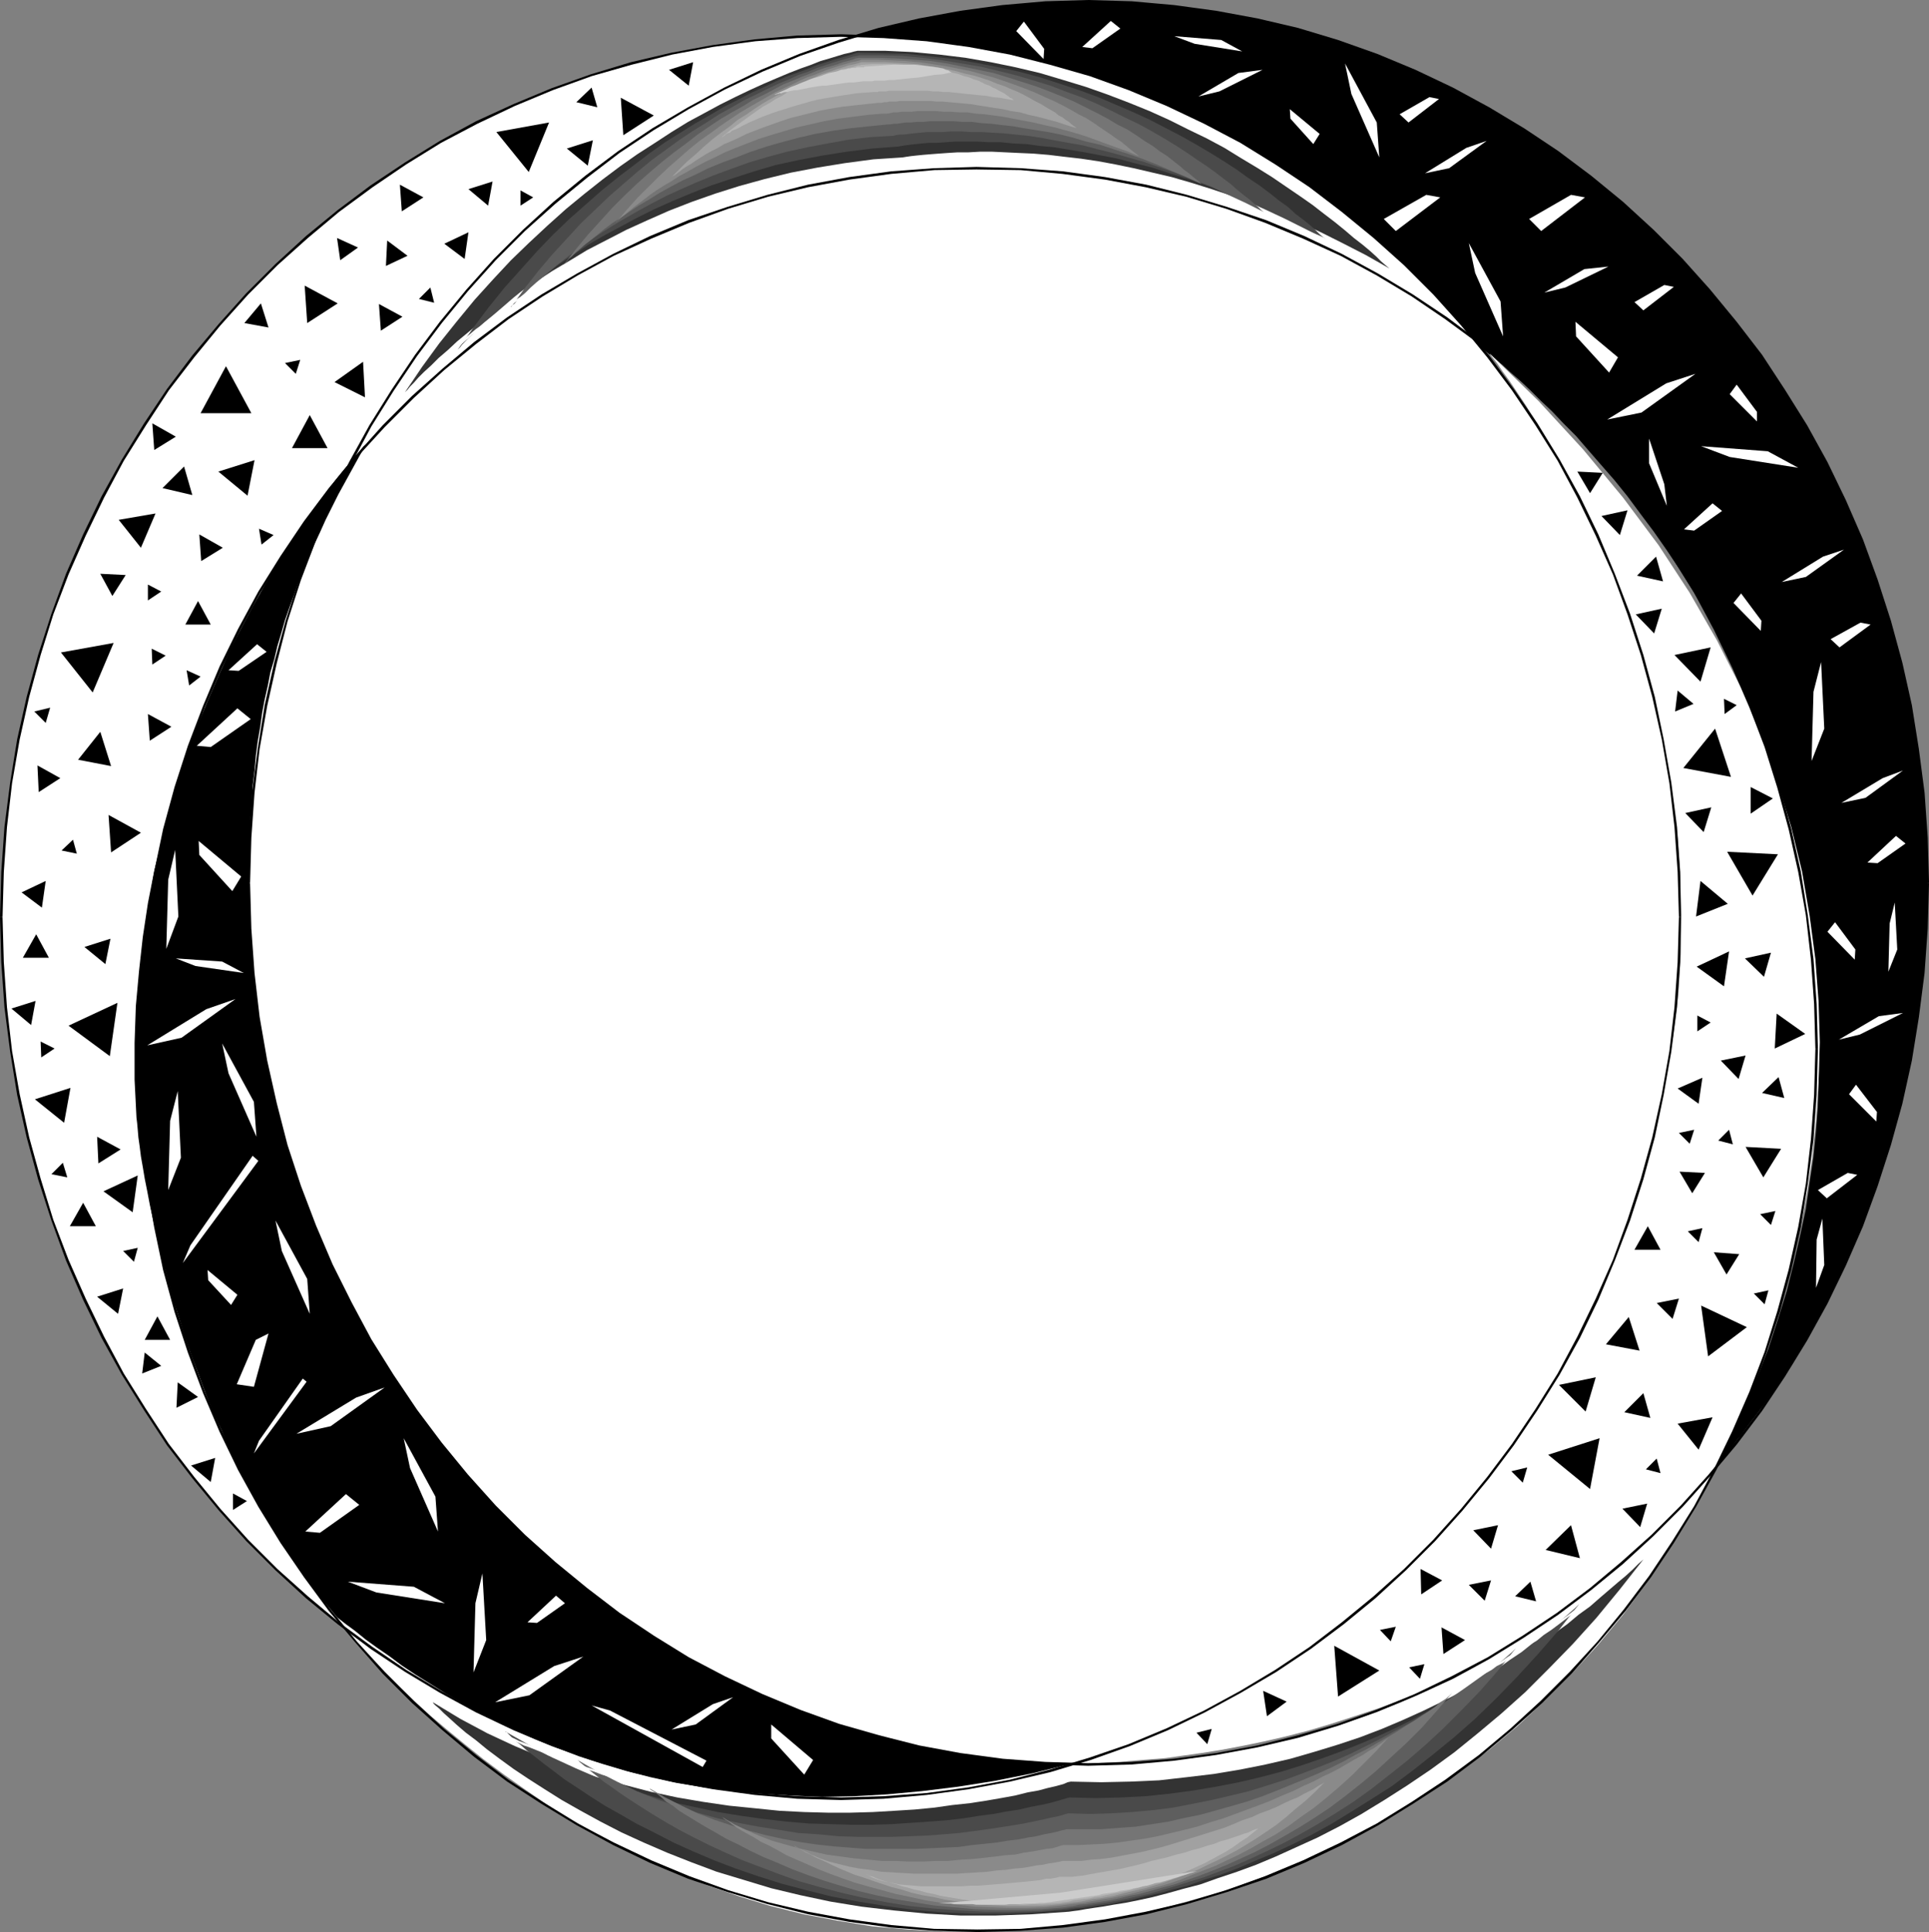 <?xml version="1.0" encoding="UTF-8" standalone="no"?>
<svg
   version="1.0"
   width="129.937mm"
   height="130.147mm"
   id="svg195"
   sodipodi:docname="Confetti Frame 15.wmf"
   xmlns:inkscape="http://www.inkscape.org/namespaces/inkscape"
   xmlns:sodipodi="http://sodipodi.sourceforge.net/DTD/sodipodi-0.dtd"
   xmlns="http://www.w3.org/2000/svg"
   xmlns:svg="http://www.w3.org/2000/svg">
  <rect width="100%" height="100%" fill="#808080" stroke="none"/>
  <sodipodi:namedview
     id="namedview195"
     pagecolor="#ffffff"
     bordercolor="#000000"
     borderopacity="0.25"
     inkscape:showpageshadow="2"
     inkscape:pageopacity="0.0"
     inkscape:pagecheckerboard="0"
     inkscape:deskcolor="#d1d1d1"
     inkscape:document-units="mm" />
  <defs
     id="defs1">
    <pattern
       id="WMFhbasepattern"
       patternUnits="userSpaceOnUse"
       width="6"
       height="6"
       x="0"
       y="0" />
  </defs>
  <path
     style="fill:#ffffff;fill-opacity:1;fill-rule:evenodd;stroke:none"
     d="m 86.941,413.359 0.162,0.162 0.485,0.808 0.97,1.131 1.454,1.616 1.616,1.939 2.101,2.262 2.424,2.586 2.909,2.909 3.07,3.07 3.555,3.393 3.878,3.555 4.202,3.555 4.525,3.717 4.848,3.878 5.171,3.878 5.494,3.878 5.656,3.878 6.141,3.717 6.464,3.717 6.626,3.555 6.949,3.393 7.272,3.232 7.434,2.909 7.918,2.747 7.918,2.424 8.403,2.101 8.565,1.616 8.888,1.454 9.05,0.808 9.211,0.485 h 9.534 l 9.858,-0.646 h 1.131 l 1.616,-0.162 h 2.262 l 2.747,-0.323 3.232,-0.323 3.717,-0.485 4.04,-0.485 4.525,-0.808 4.848,-0.808 5.333,-1.131 5.494,-1.454 5.818,-1.616 6.141,-1.778 6.302,-2.101 6.464,-2.262 6.787,-2.747 6.787,-3.07 6.949,-3.393 6.949,-3.717 7.11,-4.201 7.11,-4.525 7.11,-5.009 7.11,-5.333 6.949,-5.817 6.949,-6.464 6.787,-6.787 6.787,-7.433 6.464,-7.757 6.302,-8.565 5.979,-9.049 5.818,-9.534 5.494,-10.342 -0.646,0.808 -0.808,1.131 -1.131,1.454 -1.616,1.616 -1.616,2.101 -2.101,2.262 -2.424,2.586 -2.586,2.586 -2.909,2.909 -3.232,3.07 -3.555,3.232 -3.717,3.232 -4.202,3.393 -4.363,3.393 -4.686,3.393 -5.01,3.393 -5.171,3.555 -5.656,3.232 -5.818,3.393 -6.141,3.232 -6.464,3.07 -6.626,2.909 -7.11,2.747 -7.272,2.586 -7.757,2.262 -7.757,2.101 -8.242,1.778 -8.565,1.616 -8.726,1.131 -9.211,0.808 -9.373,0.485 h -9.696 l -1.293,0.485 -1.778,0.485 -2.262,0.646 -2.586,0.808 -3.07,0.646 -3.555,0.808 -3.717,0.646 -4.202,0.808 -4.525,0.808 -4.848,0.646 -5.171,0.485 -5.333,0.485 -5.656,0.323 -5.979,0.323 h -6.141 l -6.464,-0.162 -6.626,-0.323 -6.787,-0.485 -6.949,-0.808 -7.11,-1.131 -7.272,-1.293 -7.434,-1.778 -7.434,-1.939 -7.595,-2.262 -7.595,-2.747 -7.757,-3.232 -7.757,-3.393 -7.757,-4.04 -7.918,-4.363 -7.757,-4.848 -7.757,-5.333 z"
     id="path1" />
  <path
     style="fill:#000000;fill-opacity:1;fill-rule:evenodd;stroke:none"
     d="m 459.751,341.126 1.778,-3.232 1.778,-3.232 1.778,-3.232 1.616,-3.232 1.616,-3.393 1.616,-3.393 1.454,-3.393 1.454,-3.393 1.454,-3.393 1.293,-3.555 1.293,-3.555 1.293,-3.393 1.131,-3.717 1.293,-3.555 0.97,-3.555 0.97,-3.717 0.97,-3.717 0.97,-3.555 0.808,-3.717 0.808,-3.878 0.646,-3.717 0.808,-3.717 0.646,-3.878 0.485,-3.878 0.485,-3.878 0.323,-3.717 0.485,-4.04 0.162,-3.878 0.323,-3.878 0.162,-4.04 v -3.878 l 0.162,-4.04 -0.323,-11.473 -0.808,-11.473 -1.454,-11.15 -1.778,-11.15 -2.424,-10.827 -2.909,-10.665 -3.394,-10.342 -3.717,-10.18 -4.363,-10.019 -4.686,-9.696 -5.171,-9.372 -5.494,-9.049 -5.979,-8.888 -6.302,-8.403 -6.787,-8.241 -7.11,-7.757 -7.434,-7.433 -7.595,-6.949 -8.08,-6.787 -8.403,-6.141 -8.726,-5.817 -8.888,-5.494 -9.211,-5.009 -9.534,-4.363 L 350.51,14.059 340.652,10.504 330.472,7.433 320.129,5.009 309.625,3.07 298.96,1.616 288.132,0.646 276.982,0.323 h -2.424 l -2.586,0.162 h -2.586 l -2.424,0.162 -2.586,0.162 -2.586,0.162 -2.424,0.162 -2.586,0.323 -2.424,0.162 -2.586,0.323 -2.424,0.323 -2.424,0.323 -2.424,0.485 -2.424,0.323 -2.586,0.485 -2.424,0.485 -2.424,0.485 -2.262,0.485 -2.424,0.485 -2.424,0.646 -2.424,0.646 -2.262,0.646 -2.424,0.646 -2.424,0.646 -2.262,0.808 -2.262,0.646 -2.424,0.808 -2.262,0.808 -2.262,0.808 -2.262,0.808 -2.262,0.97 -2.262,0.808 175.174,71.263 0.162,0.162 0.485,0.323 0.808,0.646 1.131,0.97 1.454,1.131 1.616,1.293 1.939,1.616 2.101,1.939 2.424,2.101 2.586,2.424 2.586,2.586 2.909,2.747 2.909,3.07 3.232,3.232 3.07,3.555 3.232,3.717 3.394,3.878 3.394,4.201 3.232,4.363 3.394,4.525 3.394,4.848 3.232,4.848 3.232,5.171 3.232,5.494 3.07,5.494 2.909,5.817 2.747,5.817 2.747,6.141 2.424,6.302 2.262,6.625 2.101,6.625 1.939,6.787 0.323,1.616 0.485,1.939 0.485,2.101 0.646,2.586 0.646,2.747 0.646,3.07 0.808,3.393 0.646,3.717 0.808,3.878 0.646,4.201 0.646,4.363 0.485,4.525 0.646,5.009 0.323,5.009 0.323,5.333 0.162,5.494 0.162,5.656 -0.162,5.817 -0.162,6.141 -0.485,6.302 -0.646,6.464 -0.97,6.464 -0.97,6.787 -1.454,6.787 -1.616,6.949 -1.778,7.11 -2.262,7.272 -2.424,7.433 -2.909,7.433 -3.07,7.433 -3.555,7.757 -3.878,7.595 h 0.162 v -0.162 l 0.323,-0.485 0.323,-0.323 0.485,-0.646 0.485,-0.646 0.646,-0.808 0.646,-0.808 0.808,-0.97 0.808,-1.131 0.808,-1.131 0.97,-1.131 0.808,-1.131 0.97,-1.293 0.97,-1.293 1.131,-1.454 0.97,-1.293 0.97,-1.293 0.97,-1.454 0.97,-1.454 0.97,-1.293 0.97,-1.293 0.97,-1.454 0.808,-1.293 0.97,-1.131 0.808,-1.293 0.646,-1.131 0.646,-1.131 0.646,-0.97 0.485,-0.97 0.485,-0.808 z"
     id="path2" />
  <path
     style="fill:#333333;fill-opacity:1;fill-rule:evenodd;stroke:none"
     d="m 272.619,453.596 7.757,0.162 7.434,-0.162 7.272,-0.323 7.11,-0.808 6.787,-0.808 6.787,-1.131 6.464,-1.293 6.302,-1.454 6.141,-1.778 5.818,-1.778 5.818,-1.939 5.494,-2.101 5.333,-2.262 5.01,-2.262 5.01,-2.424 4.686,-2.424 4.525,-2.424 4.202,-2.586 4.04,-2.424 3.878,-2.586 3.717,-2.424 3.394,-2.424 3.394,-2.424 2.909,-2.424 2.909,-2.101 2.586,-2.262 2.262,-1.939 2.262,-1.939 1.939,-1.616 1.778,-1.616 1.454,-1.454 1.293,-1.131 -5.979,7.595 -5.979,7.272 -5.979,6.625 -6.141,6.302 -5.979,5.979 -6.141,5.494 -5.979,5.009 -5.979,4.848 -5.979,4.363 -5.979,4.04 -5.818,3.717 -5.818,3.555 -5.494,3.07 -5.656,2.909 -5.333,2.424 -5.333,2.424 -5.01,2.101 -4.848,1.778 -4.848,1.616 -4.525,1.616 -4.363,1.131 -4.04,1.131 -3.717,0.97 -3.717,0.808 -3.232,0.646 -3.07,0.485 -2.747,0.485 -2.262,0.323 -2.101,0.323 -1.778,0.323 -1.293,0.162 -1.131,0.162 -9.373,0.646 -9.211,0.323 h -9.05 l -8.565,-0.485 -8.403,-0.808 -8.242,-0.97 -7.918,-1.293 -7.595,-1.616 -7.434,-1.778 -6.949,-2.101 -6.949,-2.101 -6.464,-2.424 -6.141,-2.424 -5.979,-2.586 -5.656,-2.586 -5.333,-2.747 -5.01,-2.747 -4.848,-2.747 -4.363,-2.747 -4.04,-2.586 -3.878,-2.586 -3.555,-2.586 -3.232,-2.424 -2.747,-2.262 -2.586,-1.939 -2.262,-1.939 -1.778,-1.616 -1.616,-1.454 -1.131,-1.131 -0.97,-0.808 -0.485,-0.485 -0.162,-0.323 6.949,4.201 6.949,3.717 6.949,3.232 6.949,2.909 6.949,2.747 6.949,2.262 6.949,1.939 6.787,1.778 6.787,1.454 6.626,1.131 6.626,0.97 6.464,0.646 6.302,0.646 6.302,0.323 5.979,0.162 h 5.818 l 5.656,-0.162 5.494,-0.323 5.171,-0.323 5.01,-0.485 4.525,-0.646 4.525,-0.485 4.202,-0.646 3.717,-0.646 3.555,-0.646 3.232,-0.808 2.747,-0.485 2.424,-0.646 2.101,-0.485 1.778,-0.485 1.131,-0.485 z"
     id="path3" />
  <path
     style="fill:#4a4a4a;fill-opacity:1;fill-rule:evenodd;stroke:none"
     d="m 272.296,457.636 6.626,0.162 6.464,-0.162 6.302,-0.323 6.141,-0.646 5.979,-0.808 5.818,-0.97 5.818,-1.131 5.494,-1.293 5.494,-1.454 5.171,-1.616 5.171,-1.778 4.848,-1.778 4.848,-1.939 4.525,-1.939 4.525,-2.101 4.202,-2.101 4.202,-2.262 3.878,-2.101 3.717,-2.262 3.555,-2.101 3.232,-2.262 3.232,-2.101 2.909,-2.101 2.909,-1.939 2.424,-1.939 2.424,-1.939 2.262,-1.778 1.939,-1.616 1.778,-1.454 1.454,-1.293 1.293,-1.131 1.131,-1.131 -5.171,6.625 -5.333,6.141 -5.333,5.817 -5.333,5.494 -5.333,5.171 -5.333,4.686 -5.333,4.363 -5.333,4.201 -5.171,3.878 -5.333,3.393 -5.171,3.232 -5.01,3.07 -5.01,2.747 -4.848,2.424 -4.848,2.262 -4.686,1.939 -4.525,1.939 -4.363,1.616 -4.202,1.293 -4.04,1.454 -3.878,0.97 -3.555,0.97 -3.555,0.808 -3.232,0.808 -2.909,0.485 -2.747,0.646 -2.586,0.323 -2.101,0.323 -1.939,0.323 -1.778,0.162 -1.293,0.162 -0.97,0.162 -8.242,0.646 -8.08,0.323 h -7.918 l -7.595,-0.323 -7.434,-0.646 -7.11,-0.97 -6.949,-1.131 -6.787,-1.293 -6.464,-1.616 -6.141,-1.616 -6.141,-1.939 -5.656,-1.939 -5.494,-2.101 -5.333,-2.262 -5.01,-2.262 -4.686,-2.424 -4.525,-2.262 -4.202,-2.424 -4.04,-2.262 -3.555,-2.262 -3.394,-2.262 -3.232,-2.101 -2.747,-2.101 -2.586,-1.939 -2.262,-1.778 -2.101,-1.616 -1.616,-1.454 -1.454,-1.131 -0.97,-0.97 -0.808,-0.808 -0.485,-0.485 h -0.162 l 5.979,3.393 5.979,3.232 5.979,2.747 5.979,2.586 6.141,2.262 6.141,1.939 5.979,1.778 5.979,1.293 5.979,1.293 5.979,0.97 5.818,0.808 5.656,0.646 5.656,0.485 5.494,0.162 5.333,0.162 h 5.333 l 5.01,-0.162 4.848,-0.323 4.686,-0.323 4.363,-0.323 4.202,-0.485 4.04,-0.646 3.717,-0.485 3.394,-0.646 3.232,-0.485 2.747,-0.646 2.586,-0.485 2.262,-0.485 1.778,-0.485 1.616,-0.485 1.131,-0.323 z"
     id="path4" />
  <path
     style="fill:#5e5e5e;fill-opacity:1;fill-rule:evenodd;stroke:none"
     d="m 271.972,461.676 5.494,0.162 5.333,-0.162 5.333,-0.323 5.333,-0.485 5.171,-0.646 5.01,-0.97 4.848,-0.97 4.848,-1.131 4.686,-1.131 4.686,-1.454 4.525,-1.454 4.363,-1.616 4.202,-1.616 4.04,-1.616 4.04,-1.778 3.878,-1.939 3.555,-1.778 3.555,-1.939 3.394,-1.778 3.232,-1.778 3.07,-1.939 2.909,-1.778 2.586,-1.778 2.586,-1.778 2.262,-1.616 2.262,-1.616 1.939,-1.454 1.778,-1.293 1.616,-1.293 1.293,-1.131 1.131,-0.97 0.97,-0.97 -4.525,5.656 -4.525,5.171 -4.686,4.848 -4.686,4.686 -4.525,4.201 -4.686,4.04 -4.686,3.717 -4.525,3.555 -4.525,3.232 -4.525,2.909 -4.525,2.747 -4.525,2.586 -4.202,2.262 -4.363,2.101 -4.202,1.939 -4.04,1.778 -3.878,1.454 -3.878,1.454 -3.717,1.131 -3.555,1.131 -3.394,0.97 -3.232,0.97 -3.07,0.646 -2.909,0.646 -2.586,0.485 -2.586,0.485 -2.262,0.323 -1.939,0.323 -1.778,0.323 -1.616,0.162 -1.293,0.162 -1.131,0.162 -6.949,0.646 -6.949,0.162 h -6.787 l -6.464,-0.323 -6.464,-0.485 -6.141,-0.646 -5.979,-0.97 -5.818,-1.131 -5.656,-1.293 -5.494,-1.454 -5.171,-1.454 -5.01,-1.778 -4.686,-1.778 -4.686,-1.778 -4.363,-1.939 -4.202,-1.939 -3.878,-1.939 -3.717,-1.939 -3.394,-1.939 -3.232,-1.939 -3.07,-1.939 -2.747,-1.778 -2.424,-1.616 -2.262,-1.616 -2.101,-1.454 -1.778,-1.454 -1.454,-1.131 -1.131,-0.97 -0.97,-0.808 -0.808,-0.646 -0.323,-0.485 h -0.162 l 5.01,2.909 5.01,2.586 5.01,2.424 5.171,2.101 5.171,1.778 5.171,1.616 5.171,1.454 5.171,1.131 5.171,0.97 5.171,0.808 5.01,0.808 5.01,0.323 5.01,0.485 4.848,0.162 h 4.686 4.525 l 4.525,-0.162 4.202,-0.162 4.202,-0.323 3.878,-0.323 3.717,-0.485 3.555,-0.485 3.232,-0.485 3.07,-0.485 2.909,-0.485 2.424,-0.485 2.262,-0.485 2.101,-0.485 1.616,-0.323 1.293,-0.323 0.97,-0.323 z"
     id="path5" />
  <path
     style="fill:#757575;fill-opacity:1;fill-rule:evenodd;stroke:none"
     d="m 271.488,465.716 h 4.525 4.363 l 4.363,-0.323 4.363,-0.323 4.202,-0.646 4.202,-0.646 4.202,-0.97 4.04,-0.808 4.04,-1.131 4.04,-1.131 3.878,-1.131 3.717,-1.293 3.717,-1.454 3.555,-1.454 3.555,-1.454 3.394,-1.454 3.232,-1.454 3.232,-1.616 2.909,-1.616 2.909,-1.454 2.747,-1.616 2.586,-1.454 2.424,-1.454 2.262,-1.454 2.101,-1.293 1.939,-1.293 1.778,-1.131 1.616,-1.131 1.293,-1.131 1.293,-0.808 0.97,-0.808 0.808,-0.808 -3.878,4.525 -3.878,4.363 -3.878,3.878 -4.04,3.717 -3.878,3.555 -3.878,3.232 -3.878,3.07 -3.878,2.909 -3.878,2.586 -3.878,2.424 -3.878,2.262 -3.717,2.101 -3.717,1.939 -3.555,1.616 -3.555,1.616 -3.555,1.454 -3.394,1.293 -3.232,1.131 -3.232,1.131 -3.07,0.808 -2.909,0.808 -2.909,0.808 -2.586,0.485 -2.586,0.646 -2.424,0.485 -2.101,0.323 -2.101,0.323 -1.778,0.323 -1.778,0.162 -1.454,0.323 -1.293,0.162 -0.97,0.162 -5.979,0.485 -5.656,0.162 h -5.656 l -5.494,-0.162 -5.333,-0.485 -5.171,-0.485 -5.01,-0.808 -5.01,-0.808 -4.686,-0.97 -4.686,-1.131 -4.363,-1.293 -4.202,-1.293 -4.202,-1.454 -3.878,-1.454 -3.717,-1.616 -3.555,-1.454 -3.394,-1.616 -3.07,-1.616 -3.07,-1.454 -2.747,-1.616 -2.586,-1.454 -2.424,-1.454 -2.101,-1.293 -2.101,-1.293 -1.616,-1.293 -1.616,-0.97 -1.293,-1.131 -0.97,-0.808 -0.97,-0.646 -0.485,-0.323 -0.485,-0.323 v -0.162 l 3.878,2.262 4.202,2.101 4.04,1.939 4.202,1.616 4.363,1.454 4.363,1.293 4.202,1.131 4.363,0.97 4.363,0.808 4.363,0.646 4.363,0.485 4.202,0.323 4.202,0.323 h 4.202 4.04 4.04 l 3.878,-0.162 3.555,-0.162 3.717,-0.162 3.394,-0.485 3.232,-0.323 3.07,-0.323 2.909,-0.485 2.747,-0.323 2.424,-0.485 2.101,-0.323 1.939,-0.485 1.778,-0.323 1.454,-0.323 1.131,-0.323 0.808,-0.162 z"
     id="path6" />
  <path
     style="fill:#8a8a8a;fill-opacity:1;fill-rule:evenodd;stroke:none"
     d="m 271.164,469.755 h 3.394 l 3.232,-0.162 3.394,-0.162 3.394,-0.323 3.394,-0.485 3.394,-0.485 3.394,-0.646 3.394,-0.808 3.394,-0.808 3.232,-0.808 3.394,-1.131 3.232,-0.97 3.07,-1.131 3.07,-1.131 3.07,-1.131 2.909,-1.131 2.909,-1.293 2.747,-1.131 2.586,-1.293 2.586,-1.131 2.424,-1.293 2.424,-1.131 2.101,-1.131 1.939,-1.131 1.939,-1.131 1.778,-0.97 1.454,-0.97 1.454,-0.808 1.131,-0.808 0.97,-0.646 0.808,-0.646 0.646,-0.485 -3.07,3.393 -3.232,3.232 -3.07,3.07 -3.232,2.909 -3.232,2.747 -3.232,2.586 -3.232,2.262 -3.07,2.262 -3.232,2.101 -3.232,1.778 -3.07,1.778 -3.07,1.616 -3.07,1.454 -3.07,1.454 -2.909,1.131 -2.909,1.131 -2.747,1.131 -2.747,0.97 -2.747,0.808 -2.586,0.646 -2.424,0.646 -2.424,0.646 -2.262,0.485 -2.262,0.485 -2.101,0.323 -1.939,0.323 -1.778,0.323 -1.616,0.323 -1.616,0.162 -1.293,0.162 -1.293,0.162 -1.131,0.162 -4.686,0.485 -4.525,0.162 h -4.525 l -4.525,-0.162 -4.202,-0.162 -4.202,-0.485 -4.202,-0.485 -4.04,-0.646 -3.717,-0.808 -3.878,-0.808 -3.555,-0.97 -3.555,-0.97 -3.394,-0.97 -3.232,-1.131 -3.07,-1.131 -2.909,-1.131 -2.909,-1.293 -2.586,-1.131 -2.586,-1.131 -2.262,-1.293 -2.101,-1.131 -2.101,-0.97 -1.778,-1.131 -1.778,-0.97 -1.454,-0.808 -1.293,-0.808 -1.131,-0.808 -0.808,-0.646 -0.808,-0.485 -0.485,-0.323 -0.323,-0.323 v 0 l 2.909,1.778 3.07,1.454 3.232,1.454 3.394,1.293 3.394,0.97 3.394,0.97 3.555,0.808 3.555,0.808 3.555,0.485 3.555,0.485 3.555,0.323 3.394,0.323 h 3.555 l 3.555,0.162 h 3.394 l 3.232,-0.162 h 3.232 l 3.232,-0.323 2.909,-0.162 3.07,-0.323 2.747,-0.323 2.586,-0.323 2.424,-0.162 2.262,-0.485 2.262,-0.323 1.778,-0.323 1.778,-0.323 1.454,-0.162 1.131,-0.323 0.97,-0.323 0.646,-0.162 z"
     id="path7" />
  <path
     style="fill:#a1a1a1;fill-opacity:1;fill-rule:evenodd;stroke:none"
     d="m 270.841,473.795 h 2.101 2.424 l 2.424,-0.323 2.424,-0.162 2.586,-0.323 2.586,-0.485 2.586,-0.485 2.586,-0.485 2.747,-0.646 2.586,-0.646 2.747,-0.808 2.586,-0.808 2.586,-0.808 2.586,-0.808 2.586,-0.808 2.586,-0.808 2.424,-0.97 2.262,-0.97 2.424,-0.808 2.101,-0.97 2.262,-0.808 1.939,-0.808 1.939,-0.97 1.778,-0.808 1.616,-0.646 1.454,-0.808 1.293,-0.646 1.293,-0.646 0.97,-0.646 0.808,-0.485 0.646,-0.323 0.485,-0.323 -2.424,2.424 -2.424,2.262 -2.586,2.101 -2.424,2.101 -2.424,1.939 -2.586,1.778 -2.424,1.616 -2.586,1.616 -2.424,1.454 -2.424,1.293 -2.586,1.293 -2.424,1.131 -2.262,1.131 -2.424,0.97 -2.424,0.97 -2.262,0.808 -2.262,0.808 -2.262,0.646 -2.101,0.646 -2.101,0.485 -2.101,0.485 -1.939,0.485 -1.778,0.485 -1.939,0.323 -1.778,0.323 -1.616,0.162 -1.616,0.323 -1.454,0.323 -1.454,0.162 -1.293,0.162 -1.131,0.162 -1.131,0.162 -3.555,0.323 -3.394,0.162 h -3.394 -3.394 l -3.232,-0.162 -3.232,-0.162 -3.232,-0.323 -3.07,-0.485 -3.07,-0.485 -2.909,-0.646 -2.909,-0.485 -2.747,-0.646 -2.586,-0.808 -2.586,-0.646 -2.424,-0.808 -2.424,-0.808 -2.262,-0.808 -2.101,-0.646 -1.939,-0.808 -1.939,-0.808 -1.778,-0.808 -1.616,-0.808 -1.454,-0.646 -1.454,-0.646 -1.131,-0.646 -1.131,-0.485 -0.808,-0.485 -0.808,-0.485 -0.646,-0.323 -0.323,-0.162 -0.323,-0.162 -0.162,-0.162 2.101,1.131 2.262,1.131 2.262,0.97 2.262,0.808 2.586,0.646 2.586,0.646 2.586,0.485 2.747,0.323 2.747,0.485 2.747,0.162 2.747,0.162 2.909,0.162 h 2.747 2.747 2.747 2.747 l 2.586,-0.162 2.586,-0.162 2.586,-0.162 2.262,-0.323 2.424,-0.162 2.101,-0.323 2.101,-0.162 1.939,-0.323 1.616,-0.323 1.616,-0.162 1.454,-0.323 1.131,-0.162 0.97,-0.162 0.808,-0.162 0.646,-0.162 z"
     id="path8" />
  <path
     style="fill:#b5b5b5;fill-opacity:1;fill-rule:evenodd;stroke:none"
     d="m 270.356,477.835 h 1.131 1.454 l 1.454,-0.162 1.454,-0.162 1.616,-0.323 1.778,-0.323 1.939,-0.323 1.778,-0.323 1.939,-0.323 2.101,-0.485 2.101,-0.485 1.939,-0.485 2.101,-0.646 2.101,-0.485 2.101,-0.485 2.101,-0.646 2.101,-0.485 1.939,-0.646 1.939,-0.485 1.939,-0.646 1.778,-0.485 1.616,-0.646 1.778,-0.485 1.454,-0.485 1.454,-0.485 1.293,-0.485 1.131,-0.323 0.97,-0.485 0.808,-0.323 0.646,-0.162 0.485,-0.323 0.162,-0.162 -1.616,1.293 -1.778,1.454 -1.778,1.131 -1.778,1.293 -1.778,1.131 -1.778,0.97 -1.778,0.97 -1.778,0.97 -1.778,0.808 -1.778,0.808 -1.778,0.808 -1.778,0.646 -1.778,0.808 -1.778,0.485 -1.616,0.646 -1.778,0.485 -1.616,0.485 -1.778,0.485 -1.616,0.485 -1.616,0.323 -1.454,0.323 -1.616,0.323 -1.616,0.323 -1.454,0.323 -1.454,0.162 -1.293,0.323 -1.454,0.162 -1.293,0.162 -1.293,0.162 -1.131,0.323 -1.293,0.162 -0.97,0.162 -2.424,0.162 -2.262,0.162 h -2.262 l -2.262,0.162 -2.424,-0.162 h -2.101 l -2.262,-0.162 -2.262,-0.162 -2.101,-0.162 -2.101,-0.323 -2.101,-0.323 -1.939,-0.323 -1.939,-0.323 -1.939,-0.323 -1.778,-0.485 -1.778,-0.323 -1.616,-0.485 -1.616,-0.323 -1.616,-0.485 -1.454,-0.323 -1.293,-0.485 -1.293,-0.323 -1.131,-0.323 -1.131,-0.323 -0.97,-0.323 -0.808,-0.323 -0.646,-0.323 -0.646,-0.162 -0.485,-0.162 -0.323,-0.162 h -0.162 l -0.162,-0.162 1.131,0.646 1.131,0.485 1.454,0.485 1.454,0.323 1.616,0.323 1.616,0.323 1.778,0.162 1.939,0.162 1.939,0.162 h 1.939 2.101 2.101 2.101 1.939 l 2.262,-0.162 h 1.939 l 2.101,-0.162 1.939,-0.162 2.101,-0.162 1.778,-0.162 1.778,-0.162 1.778,-0.162 1.616,-0.162 1.616,-0.162 1.293,-0.162 1.293,-0.323 h 1.131 l 0.97,-0.162 0.808,-0.162 0.485,-0.162 h 0.485 z"
     id="path9" />
  <path
     style="fill:#cccccc;fill-opacity:1;fill-rule:evenodd;stroke:none"
     d="m 270.033,481.875 34.744,-5.494 -0.97,0.323 -1.131,0.323 -0.97,0.323 -1.131,0.323 -0.97,0.323 -1.131,0.323 -0.97,0.323 -1.131,0.323 -1.131,0.323 -1.131,0.162 -0.97,0.323 -1.131,0.323 -1.131,0.162 -1.131,0.323 -1.131,0.162 -1.131,0.323 -1.131,0.162 -1.131,0.162 -1.131,0.323 -1.131,0.162 -1.131,0.162 -1.131,0.162 -1.131,0.323 -1.131,0.162 -1.131,0.162 -1.131,0.162 -1.131,0.162 -1.131,0.162 -1.131,0.162 -1.131,0.162 -1.131,0.162 -1.131,0.162 -1.131,0.162 -1.131,0.162 -1.293,0.162 h -1.131 l -1.293,0.162 h -1.293 -1.131 l -1.293,0.162 h -1.293 -1.293 l -1.293,0.162 h -1.293 -1.131 -1.293 -1.131 -1.131 -1.293 l -0.97,-0.162 h -1.131 -0.97 -0.97 -0.808 -0.808 l -0.808,-0.162 h -0.646 -0.646 -0.485 -0.485 -0.323 -0.323 v 0 h -0.162 z"
     id="path10" />
  <path
     style="fill:#ffffff;fill-opacity:1;fill-rule:evenodd;stroke:none"
     d="m 379.275,90.008 0.162,0.323 0.646,0.808 1.131,1.454 1.293,1.939 1.778,2.424 1.939,2.909 2.262,3.393 2.424,3.878 2.586,4.363 2.747,4.848 2.909,5.333 2.909,5.656 2.909,5.979 2.909,6.464 2.909,6.949 2.747,7.11 2.586,7.595 2.424,7.918 2.262,8.241 2.101,8.565 1.616,8.726 1.454,9.049 1.131,9.372 0.646,9.696 0.323,9.857 -0.162,10.019 -0.646,10.342 -1.293,10.504 -1.778,10.665 -2.424,10.827 -2.909,10.988 -3.717,11.15 -0.646,1.939 -0.808,2.101 -0.808,2.747 -1.131,2.909 -1.293,3.393 -1.454,3.555 -1.778,4.04 -1.939,4.201 -2.101,4.363 -2.262,4.686 -2.586,4.848 -2.909,5.009 -3.07,5.171 -3.394,5.171 -3.717,5.333 -3.878,5.494 -4.202,5.494 -4.525,5.494 -4.848,5.494 -5.171,5.494 -5.494,5.333 -5.818,5.494 -6.141,5.171 -6.464,5.171 -6.949,4.848 -7.272,4.848 -7.595,4.686 -8.08,4.363 -8.403,4.201 -8.888,3.878 -9.211,3.555 -9.696,3.232 h 1.778 2.101 l 2.424,-0.162 2.909,-0.162 3.07,-0.162 3.717,-0.323 3.878,-0.323 4.202,-0.323 4.525,-0.646 4.686,-0.646 5.01,-0.808 5.171,-0.97 5.494,-1.131 5.656,-1.293 5.656,-1.454 5.979,-1.778 5.979,-1.939 6.302,-2.101 6.141,-2.262 6.302,-2.747 6.302,-2.909 6.464,-3.07 6.302,-3.555 6.302,-3.717 6.302,-4.201 6.302,-4.363 6.141,-4.848 6.141,-5.009 5.979,-5.656 5.818,-5.817 5.656,-6.302 5.494,-6.787 0.808,-1.454 1.131,-2.424 1.454,-3.07 1.778,-3.555 1.939,-4.363 2.101,-5.009 2.101,-5.494 2.101,-6.141 2.262,-6.787 2.101,-7.11 1.939,-7.757 1.939,-8.08 1.616,-8.726 1.293,-8.888 0.97,-9.534 0.646,-9.696 0.323,-10.18 -0.323,-10.504 -0.808,-10.665 -1.454,-10.988 -1.939,-11.312 -2.747,-11.312 -3.555,-11.635 -4.202,-11.796 -5.01,-11.958 -6.141,-12.12 -6.949,-12.12 -7.918,-12.12 -9.05,-12.12 -10.181,-12.281 -11.312,-12.281 z"
     id="path11" />
  <path
     style="fill:#ffffff;fill-opacity:1;fill-rule:evenodd;stroke:none"
     d="m 214.12,457.959 10.827,-0.323 10.989,-0.97 10.666,-1.454 10.504,-1.939 10.342,-2.424 10.181,-3.07 9.858,-3.555 9.696,-4.04 9.534,-4.363 9.211,-5.009 8.888,-5.333 8.726,-5.979 8.403,-6.141 7.918,-6.787 7.757,-6.949 7.434,-7.433 7.11,-7.757 6.787,-8.241 6.302,-8.403 5.979,-8.888 5.494,-9.049 5.171,-9.372 4.686,-9.696 4.363,-10.019 3.717,-10.18 3.394,-10.342 2.909,-10.665 2.424,-10.827 1.778,-11.15 1.454,-11.15 0.808,-11.473 0.323,-11.473 -0.323,-11.473 -0.808,-11.473 -1.454,-11.15 -1.778,-11.15 -2.424,-10.827 -2.909,-10.665 -3.394,-10.342 -3.717,-10.342 -4.363,-9.857 -4.686,-9.696 -5.171,-9.372 -5.494,-9.211 -5.979,-8.726 -6.302,-8.403 -6.787,-8.241 -7.11,-7.757 -7.434,-7.433 -7.757,-7.11 -7.918,-6.625 -8.403,-6.302 -8.726,-5.817 -8.888,-5.333 -9.211,-5.009 -9.534,-4.525 -9.696,-4.04 -9.858,-3.393 L 267.448,16.159 257.105,13.736 246.601,11.635 235.936,10.18 224.947,9.372 214.12,9.049 202.969,9.372 192.142,10.18 181.477,11.635 l -10.504,2.101 -10.342,2.424 -10.181,3.07 -9.858,3.393 -9.696,4.04 -9.534,4.525 -9.211,5.009 -8.888,5.333 -8.726,5.817 -8.403,6.302 -7.918,6.625 -7.757,7.11 -7.434,7.433 -7.11,7.757 -6.787,8.241 -6.302,8.403 -5.979,8.726 -5.494,9.211 -5.171,9.372 -4.686,9.696 -4.363,9.857 -3.717,10.342 -3.394,10.342 -2.909,10.665 -2.424,10.827 -1.778,11.15 -1.454,11.15 -0.808,11.473 -0.323,11.473 0.323,11.473 0.808,11.473 1.454,11.15 1.778,11.15 2.424,10.827 2.909,10.665 3.394,10.342 3.717,10.18 4.363,10.019 4.686,9.696 5.171,9.372 5.494,9.049 5.979,8.888 6.302,8.403 6.787,8.241 7.11,7.757 7.434,7.433 7.757,6.949 7.918,6.787 8.403,6.141 8.726,5.979 8.888,5.333 9.211,5.009 9.534,4.363 9.696,4.04 9.858,3.555 10.181,3.07 10.342,2.424 10.504,1.939 10.666,1.454 10.827,0.97 z"
     id="path12" />
  <path
     style="fill:#000000;fill-opacity:1;fill-rule:evenodd;stroke:none"
     d="m 427.432,233.504 v 0 l -0.323,11.473 -0.808,11.473 -1.293,11.15 -1.939,10.988 -2.424,10.988 -2.909,10.504 -3.394,10.504 -3.717,10.18 -4.363,9.857 -4.686,9.696 -5.01,9.372 -5.656,9.049 -5.979,8.888 -6.302,8.403 -6.626,8.08 -7.11,7.918 -7.434,7.433 -7.757,6.949 -8.08,6.625 -8.242,6.302 -8.726,5.817 -8.888,5.333 -9.211,5.009 -9.534,4.525 -9.696,4.04 -9.858,3.393 -10.181,3.07 -10.181,2.586 -10.504,1.939 -10.666,1.454 -10.989,0.808 -10.827,0.323 v 0.646 l 10.827,-0.323 10.989,-0.97 10.666,-1.454 10.504,-1.939 10.342,-2.424 10.181,-3.07 10.019,-3.555 9.696,-4.04 9.373,-4.525 9.211,-5.009 9.05,-5.333 8.726,-5.817 8.403,-6.302 8.08,-6.625 7.757,-7.11 7.434,-7.433 6.949,-7.757 6.787,-8.241 6.302,-8.403 5.979,-8.888 5.656,-9.049 5.171,-9.372 4.686,-9.696 4.202,-10.019 3.878,-10.18 3.394,-10.504 2.909,-10.665 2.262,-10.827 1.939,-10.988 1.454,-11.312 0.808,-11.473 0.162,-11.473 v 0 z"
     id="path13" />
  <path
     style="fill:#000000;fill-opacity:1;fill-rule:evenodd;stroke:none"
     d="m 214.12,9.372 v 0 l 10.827,0.323 10.989,0.808 10.666,1.454 10.504,1.939 10.181,2.586 10.181,2.909 9.858,3.555 9.696,4.04 9.534,4.525 9.211,4.848 8.888,5.494 8.726,5.817 8.242,6.302 8.08,6.625 7.757,6.949 7.434,7.433 7.11,7.918 6.626,8.08 6.302,8.403 5.979,8.888 5.656,9.049 5.01,9.372 4.686,9.696 4.363,9.857 3.717,10.18 3.394,10.342 2.909,10.665 2.424,10.827 1.939,11.15 1.293,11.15 0.808,11.473 0.323,11.473 h 0.485 l -0.162,-11.473 -0.808,-11.473 -1.454,-11.312 -1.939,-10.988 -2.262,-10.827 -2.909,-10.665 -3.394,-10.504 -3.878,-10.18 -4.202,-10.019 -4.686,-9.696 -5.171,-9.372 -5.656,-9.211 -5.979,-8.726 -6.302,-8.565 -6.787,-8.08 -6.949,-7.757 -7.434,-7.433 -7.757,-7.11 -8.08,-6.625 -8.403,-6.302 -8.726,-5.817 -9.05,-5.494 -9.211,-5.009 -9.373,-4.363 -9.696,-4.04 L 277.628,18.907 267.448,15.836 257.105,13.412 246.601,11.473 235.936,10.019 224.947,9.049 214.12,8.726 v 0 z"
     id="path14" />
  <path
     style="fill:#000000;fill-opacity:1;fill-rule:evenodd;stroke:none"
     d="m 0.646,233.504 v 0 l 0.323,-11.473 0.808,-11.473 1.293,-11.15 1.939,-11.15 2.424,-10.827 2.909,-10.665 3.232,-10.342 3.878,-10.18 4.363,-9.857 4.686,-9.696 5.01,-9.372 5.656,-9.049 5.818,-8.888 6.464,-8.403 6.626,-8.08 7.11,-7.918 7.434,-7.433 7.757,-6.949 7.918,-6.625 8.565,-6.302 8.565,-5.817 8.888,-5.494 9.211,-4.848 9.534,-4.525 9.696,-4.04 9.858,-3.555 10.181,-2.909 10.342,-2.586 10.342,-1.939 10.827,-1.454 10.666,-0.808 11.15,-0.323 V 8.726 l -11.15,0.323 -10.827,0.97 -10.666,1.454 -10.504,1.939 -10.342,2.424 -10.181,3.07 -10.019,3.555 -9.696,4.04 -9.534,4.363 -9.211,5.009 -8.888,5.494 -8.726,5.817 -8.403,6.302 -8.08,6.625 -7.757,7.11 -7.434,7.433 -6.949,7.757 -6.787,8.08 -6.464,8.565 -5.818,8.726 -5.656,9.211 -5.171,9.372 -4.686,9.696 -4.363,10.019 -3.717,10.18 L 9.696,166.766 6.787,177.431 4.363,188.258 2.586,199.246 1.131,210.558 0.323,222.031 0,233.504 v 0 z"
     id="path15" />
  <path
     style="fill:#000000;fill-opacity:1;fill-rule:evenodd;stroke:none"
     d="m 214.12,457.636 v 0 l -11.15,-0.323 -10.666,-0.808 -10.827,-1.454 -10.342,-1.939 -10.342,-2.586 -10.181,-3.07 -9.858,-3.393 -9.696,-4.04 -9.534,-4.525 -9.211,-5.009 -8.888,-5.333 -8.565,-5.817 -8.565,-6.302 -7.918,-6.625 -7.757,-6.949 -7.434,-7.433 -7.11,-7.918 -6.626,-8.08 -6.464,-8.403 -5.818,-8.888 -5.656,-9.049 -5.01,-9.372 -4.686,-9.696 L 17.453,320.765 13.574,310.585 10.342,300.081 7.434,289.577 5.01,278.589 3.07,267.601 1.778,256.451 0.97,244.977 0.646,233.504 H 0 l 0.323,11.473 0.808,11.473 1.454,11.312 1.778,10.988 2.424,10.827 2.909,10.665 3.394,10.504 3.717,10.18 4.363,10.019 4.686,9.696 5.171,9.372 5.656,9.049 5.818,8.888 6.464,8.403 6.787,8.241 6.949,7.757 7.434,7.433 7.757,7.11 8.08,6.625 8.403,6.302 8.726,5.817 8.888,5.333 9.211,5.009 9.534,4.525 9.696,4.04 10.019,3.555 10.181,3.07 10.342,2.424 10.504,1.939 10.666,1.454 10.827,0.97 11.15,0.323 v 0 z"
     id="path16" />
  <path
     style="fill:#000000;fill-opacity:1;fill-rule:evenodd;stroke:none"
     d="m 394.142,370.375 10.666,8.726 2.424,-12.928 z"
     id="path17" />
  <path
     style="fill:#000000;fill-opacity:1;fill-rule:evenodd;stroke:none"
     d="m 436.643,185.511 -8.08,10.019 12.12,2.262 z"
     id="path18" />
  <path
     style="fill:#000000;fill-opacity:1;fill-rule:evenodd;stroke:none"
     d="m 444.399,292.001 4.525,7.757 4.525,-7.272 z"
     id="path19" />
  <path
     style="fill:#000000;fill-opacity:1;fill-rule:evenodd;stroke:none"
     d="m 366.993,414.329 0.485,6.787 5.494,-3.555 z"
     id="path20" />
  <path
     style="fill:#000000;fill-opacity:1;fill-rule:evenodd;stroke:none"
     d="m 419.513,312.201 -3.394,5.979 h 6.626 z"
     id="path21" />
  <path
     style="fill:#000000;fill-opacity:1;fill-rule:evenodd;stroke:none"
     d="m 435.996,360.841 -8.888,1.616 5.333,6.625 z"
     id="path22" />
  <path
     style="fill:#000000;fill-opacity:1;fill-rule:evenodd;stroke:none"
     d="m 440.198,242.23 -8.242,3.878 6.949,5.009 z"
     id="path23" />
  <path
     style="fill:#000000;fill-opacity:1;fill-rule:evenodd;stroke:none"
     d="m 436.32,318.826 3.232,5.656 3.232,-5.171 z"
     id="path24" />
  <path
     style="fill:#000000;fill-opacity:1;fill-rule:evenodd;stroke:none"
     d="m 339.683,419.015 0.97,12.928 10.504,-6.625 z"
     id="path25" />
  <path
     style="fill:#000000;fill-opacity:1;fill-rule:evenodd;stroke:none"
     d="m 433.411,274.388 -6.302,2.747 5.333,3.878 z"
     id="path26" />
  <path
     style="fill:#000000;fill-opacity:1;fill-rule:evenodd;stroke:none"
     d="m 433.088,332.4 1.778,12.928 9.858,-7.433 z"
     id="path27" />
  <path
     style="fill:#000000;fill-opacity:1;fill-rule:evenodd;stroke:none"
     d="m 375.073,389.605 4.525,4.686 1.778,-5.979 z"
     id="path28" />
  <path
     style="fill:#000000;fill-opacity:1;fill-rule:evenodd;stroke:none"
     d="m 426.3,166.766 6.626,6.787 2.586,-8.726 z"
     id="path29" />
  <path
     style="fill:#000000;fill-opacity:1;fill-rule:evenodd;stroke:none"
     d="m 401.576,120.065 3.232,5.494 3.232,-5.171 z"
     id="path30" />
  <path
     style="fill:#000000;fill-opacity:1;fill-rule:evenodd;stroke:none"
     d="m 427.593,298.304 3.232,5.494 3.232,-5.171 z"
     id="path31" />
  <path
     style="fill:#000000;fill-opacity:1;fill-rule:evenodd;stroke:none"
     d="m 439.713,216.86 6.464,11.15 6.464,-10.504 z"
     id="path32" />
  <path
     style="fill:#000000;fill-opacity:1;fill-rule:evenodd;stroke:none"
     d="m 452.318,258.067 -0.485,8.888 7.757,-3.717 z"
     id="path33" />
  <path
     style="fill:#000000;fill-opacity:1;fill-rule:evenodd;stroke:none"
     d="m 414.665,335.309 -5.818,6.949 8.565,1.616 z"
     id="path34" />
  <path
     style="fill:#000000;fill-opacity:1;fill-rule:evenodd;stroke:none"
     d="m 429.048,207.003 4.686,4.848 1.939,-6.302 z"
     id="path35" />
  <path
     style="fill:#000000;fill-opacity:1;fill-rule:evenodd;stroke:none"
     d="m 416.766,146.566 6.626,1.454 -1.778,-6.302 z"
     id="path36" />
  <path
     style="fill:#000000;fill-opacity:1;fill-rule:evenodd;stroke:none"
     d="m 416.443,156.424 4.686,4.848 1.939,-6.302 z"
     id="path37" />
  <path
     style="fill:#000000;fill-opacity:1;fill-rule:evenodd;stroke:none"
     d="m 444.238,244.008 4.848,4.686 1.778,-6.141 z"
     id="path38" />
  <path
     style="fill:#000000;fill-opacity:1;fill-rule:evenodd;stroke:none"
     d="m 438.097,270.025 4.525,4.686 1.778,-5.979 z"
     id="path39" />
  <path
     style="fill:#000000;fill-opacity:1;fill-rule:evenodd;stroke:none"
     d="m 393.496,394.614 8.726,2.101 -2.262,-8.403 z"
     id="path40" />
  <path
     style="fill:#000000;fill-opacity:1;fill-rule:evenodd;stroke:none"
     d="m 413.534,359.548 6.626,1.454 -1.778,-6.302 z"
     id="path41" />
  <path
     style="fill:#000000;fill-opacity:1;fill-rule:evenodd;stroke:none"
     d="m 321.584,430.488 0.97,6.464 5.01,-3.717 z"
     id="path42" />
  <path
     style="fill:#000000;fill-opacity:1;fill-rule:evenodd;stroke:none"
     d="m 361.822,405.926 5.333,-3.555 -5.494,-2.909 z"
     id="path43" />
  <path
     style="fill:#000000;fill-opacity:1;fill-rule:evenodd;stroke:none"
     d="m 413.049,384.11 4.525,4.686 1.778,-5.979 z"
     id="path44" />
  <path
     style="fill:#000000;fill-opacity:1;fill-rule:evenodd;stroke:none"
     d="m 396.889,352.599 6.787,6.787 2.586,-8.726 z"
     id="path45" />
  <path
     style="fill:#000000;fill-opacity:1;fill-rule:evenodd;stroke:none"
     d="m 432.926,224.293 -1.131,9.049 8.08,-3.232 z"
     id="path46" />
  <path
     style="fill:#000000;fill-opacity:1;fill-rule:evenodd;stroke:none"
     d="m 407.716,131.376 4.686,4.848 1.939,-6.302 z"
     id="path47" />
  <path
     style="fill:#000000;fill-opacity:1;fill-rule:evenodd;stroke:none"
     d="m 445.692,207.164 5.656,-3.878 -5.656,-2.909 z"
     id="path48" />
  <path
     style="fill:#000000;fill-opacity:1;fill-rule:evenodd;stroke:none"
     d="m 421.776,331.754 4.04,4.04 1.616,-5.171 z"
     id="path49" />
  <path
     style="fill:#000000;fill-opacity:1;fill-rule:evenodd;stroke:none"
     d="m 432.118,262.591 3.394,-2.262 -3.394,-1.778 z"
     id="path50" />
  <path
     style="fill:#000000;fill-opacity:1;fill-rule:evenodd;stroke:none"
     d="m 384.769,374.576 2.909,2.909 1.131,-3.878 z"
     id="path51" />
  <path
     style="fill:#000000;fill-opacity:1;fill-rule:evenodd;stroke:none"
     d="m 448.116,309.13 2.747,2.747 1.131,-3.555 z"
     id="path52" />
  <path
     style="fill:#000000;fill-opacity:1;fill-rule:evenodd;stroke:none"
     d="m 427.108,175.815 -0.646,5.333 4.686,-1.939 z"
     id="path53" />
  <path
     style="fill:#000000;fill-opacity:1;fill-rule:evenodd;stroke:none"
     d="m 448.601,278.266 5.656,1.293 -1.454,-5.333 z"
     id="path54" />
  <path
     style="fill:#000000;fill-opacity:1;fill-rule:evenodd;stroke:none"
     d="m 385.739,406.41 5.333,1.293 -1.454,-5.009 z"
     id="path55" />
  <path
     style="fill:#000000;fill-opacity:1;fill-rule:evenodd;stroke:none"
     d="m 351.318,414.975 2.747,2.909 1.293,-3.717 z"
     id="path56" />
  <path
     style="fill:#000000;fill-opacity:1;fill-rule:evenodd;stroke:none"
     d="m 304.616,441.153 2.747,2.909 1.131,-3.878 z"
     id="path57" />
  <path
     style="fill:#000000;fill-opacity:1;fill-rule:evenodd;stroke:none"
     d="m 358.752,424.509 2.747,2.909 1.131,-3.717 z"
     id="path58" />
  <path
     style="fill:#000000;fill-opacity:1;fill-rule:evenodd;stroke:none"
     d="m 373.942,403.502 4.04,4.04 1.616,-5.171 z"
     id="path59" />
  <path
     style="fill:#000000;fill-opacity:1;fill-rule:evenodd;stroke:none"
     d="m 419.028,374.091 3.717,0.97 -0.97,-3.717 z"
     id="path60" />
  <path
     style="fill:#000000;fill-opacity:1;fill-rule:evenodd;stroke:none"
     d="m 446.5,329.33 2.747,2.747 0.97,-3.555 z"
     id="path61" />
  <path
     style="fill:#000000;fill-opacity:1;fill-rule:evenodd;stroke:none"
     d="m 427.432,288.446 2.747,2.747 1.131,-3.555 z"
     id="path62" />
  <path
     style="fill:#000000;fill-opacity:1;fill-rule:evenodd;stroke:none"
     d="m 439.067,181.794 3.07,-2.262 -3.232,-1.616 z"
     id="path63" />
  <path
     style="fill:#000000;fill-opacity:1;fill-rule:evenodd;stroke:none"
     d="m 437.451,290.385 3.717,0.97 -0.97,-3.717 z"
     id="path64" />
  <path
     style="fill:#000000;fill-opacity:1;fill-rule:evenodd;stroke:none"
     d="m 429.694,313.493 2.747,2.747 0.97,-3.555 z"
     id="path65" />
  <path
     style="fill:#ffffff;fill-opacity:1;fill-rule:evenodd;stroke:none"
     d="m 373.296,37.652 -10.504,6.464 6.141,-1.293 9.534,-6.949 z"
     id="path66" />
  <path
     style="fill:#ffffff;fill-opacity:1;fill-rule:evenodd;stroke:none"
     d="m 461.691,176.138 -0.485,17.614 3.232,-8.241 -0.808,-16.967 z"
     id="path67" />
  <path
     style="fill:#ffffff;fill-opacity:1;fill-rule:evenodd;stroke:none"
     d="m 401.252,85.645 8.403,9.211 2.262,-3.878 -10.827,-9.049 z"
     id="path68" />
  <path
     style="fill:#ffffff;fill-opacity:1;fill-rule:evenodd;stroke:none"
     d="m 440.36,116.348 17.453,2.747 -7.757,-4.201 -16.968,-1.293 z"
     id="path69" />
  <path
     style="fill:#ffffff;fill-opacity:1;fill-rule:evenodd;stroke:none"
     d="m 278.113,12.281 7.11,-5.009 -2.424,-1.939 -7.272,6.625 z"
     id="path70" />
  <path
     style="fill:#ffffff;fill-opacity:1;fill-rule:evenodd;stroke:none"
     d="m 478.012,219.769 7.11,-5.009 -2.424,-1.939 -7.272,6.787 z"
     id="path71" />
  <path
     style="fill:#ffffff;fill-opacity:1;fill-rule:evenodd;stroke:none"
     d="m 328.532,30.218 5.818,6.464 1.616,-2.586 -7.595,-6.302 z"
     id="path72" />
  <path
     style="fill:#ffffff;fill-opacity:1;fill-rule:evenodd;stroke:none"
     d="m 464.115,141.718 -10.504,6.464 6.141,-1.293 9.696,-6.949 z"
     id="path73" />
  <path
     style="fill:#ffffff;fill-opacity:1;fill-rule:evenodd;stroke:none"
     d="m 375.558,69.486 7.11,16.159 -0.646,-8.888 -8.08,-14.867 z"
     id="path74" />
  <path
     style="fill:#ffffff;fill-opacity:1;fill-rule:evenodd;stroke:none"
     d="m 424.2,97.603 -15.029,9.211 8.726,-1.778 13.736,-9.857 z"
     id="path75" />
  <path
     style="fill:#ffffff;fill-opacity:1;fill-rule:evenodd;stroke:none"
     d="m 304.131,11.15 12.12,1.939 -5.333,-2.909 -11.958,-0.97 z"
     id="path76" />
  <path
     style="fill:#ffffff;fill-opacity:1;fill-rule:evenodd;stroke:none"
     d="m 431.31,135.093 7.11,-5.009 -2.424,-1.939 -7.272,6.625 z"
     id="path77" />
  <path
     style="fill:#ffffff;fill-opacity:1;fill-rule:evenodd;stroke:none"
     d="m 479.305,198.115 -10.504,6.302 6.141,-1.293 9.534,-6.949 z"
     id="path78" />
  <path
     style="fill:#ffffff;fill-opacity:1;fill-rule:evenodd;stroke:none"
     d="m 399.96,49.61 -10.666,6.141 3.07,3.07 11.15,-8.565 z"
     id="path79" />
  <path
     style="fill:#ffffff;fill-opacity:1;fill-rule:evenodd;stroke:none"
     d="M 344.046,23.916 351.156,40.075 350.51,31.188 342.43,16.159 Z"
     id="path80" />
  <path
     style="fill:#ffffff;fill-opacity:1;fill-rule:evenodd;stroke:none"
     d="m 423.715,72.556 -7.595,4.363 2.262,2.101 7.757,-5.979 z"
     id="path81" />
  <path
     style="fill:#ffffff;fill-opacity:1;fill-rule:evenodd;stroke:none"
     d="m 472.356,241.745 -5.171,-6.949 -1.939,2.424 6.949,7.11 z"
     id="path82" />
  <path
     style="fill:#ffffff;fill-opacity:1;fill-rule:evenodd;stroke:none"
     d="m 473.487,263.399 10.989,-5.494 -6.141,0.808 -10.181,5.979 z"
     id="path83" />
  <path
     style="fill:#ffffff;fill-opacity:1;fill-rule:evenodd;stroke:none"
     d="m 477.851,283.114 -5.333,-6.949 -1.778,2.424 6.949,6.949 z"
     id="path84" />
  <path
     style="fill:#ffffff;fill-opacity:1;fill-rule:evenodd;stroke:none"
     d="m 470.417,298.627 -7.595,4.363 2.262,2.101 7.757,-5.979 z"
     id="path85" />
  <path
     style="fill:#ffffff;fill-opacity:1;fill-rule:evenodd;stroke:none"
     d="m 310.433,23.27 10.989,-5.494 -6.141,0.808 -10.181,5.979 z"
     id="path86" />
  <path
     style="fill:#ffffff;fill-opacity:1;fill-rule:evenodd;stroke:none"
     d="m 265.832,12.443 -5.171,-6.949 -1.939,2.424 6.949,7.11 z"
     id="path87" />
  <path
     style="fill:#ffffff;fill-opacity:1;fill-rule:evenodd;stroke:none"
     d="m 363.115,49.61 -10.827,6.141 3.07,3.07 11.312,-8.565 z"
     id="path88" />
  <path
     style="fill:#ffffff;fill-opacity:1;fill-rule:evenodd;stroke:none"
     d="m 448.439,158.04 -5.171,-6.949 -1.939,2.424 6.949,7.11 z"
     id="path89" />
  <path
     style="fill:#ffffff;fill-opacity:1;fill-rule:evenodd;stroke:none"
     d="m 473.649,158.524 -7.595,4.201 2.262,2.101 7.918,-5.817 z"
     id="path90" />
  <path
     style="fill:#ffffff;fill-opacity:1;fill-rule:evenodd;stroke:none"
     d="m 398.505,73.202 10.989,-5.333 -6.141,0.646 -10.181,5.979 z"
     id="path91" />
  <path
     style="fill:#ffffff;fill-opacity:1;fill-rule:evenodd;stroke:none"
     d="m 363.923,24.724 -7.595,4.363 2.262,2.101 7.757,-5.979 z"
     id="path92" />
  <path
     style="fill:#ffffff;fill-opacity:1;fill-rule:evenodd;stroke:none"
     d="m 481.083,235.12 -0.323,12.281 2.262,-5.656 -0.646,-11.958 z"
     id="path93" />
  <path
     style="fill:#ffffff;fill-opacity:1;fill-rule:evenodd;stroke:none"
     d="m 462.499,315.594 -0.162,12.281 2.101,-5.817 -0.485,-11.796 z"
     id="path94" />
  <path
     style="fill:#ffffff;fill-opacity:1;fill-rule:evenodd;stroke:none"
     d="m 423.715,123.297 -3.878,-11.635 v 6.302 l 4.525,10.827 z"
     id="path95" />
  <path
     style="fill:#ffffff;fill-opacity:1;fill-rule:evenodd;stroke:none"
     d="m 447.308,104.875 -5.171,-6.949 -1.778,2.424 6.949,6.949 z"
     id="path96" />
  <path
     style="fill:#000000;fill-opacity:1;fill-rule:evenodd;stroke:none"
     d="M 57.53,93.24 51.066,105.198 H 63.994 Z"
     id="path97" />
  <path
     style="fill:#000000;fill-opacity:1;fill-rule:evenodd;stroke:none"
     d="m 50.742,136.063 0.485,6.787 5.494,-3.393 z"
     id="path98" />
  <path
     style="fill:#000000;fill-opacity:1;fill-rule:evenodd;stroke:none"
     d="m 28.926,163.695 -13.413,2.424 8.08,10.18 z"
     id="path99" />
  <path
     style="fill:#000000;fill-opacity:1;fill-rule:evenodd;stroke:none"
     d="m 21.493,241.099 5.333,4.363 1.293,-6.464 z"
     id="path100" />
  <path
     style="fill:#000000;fill-opacity:1;fill-rule:evenodd;stroke:none"
     d="m 96.475,77.404 0.485,6.787 5.494,-3.555 z"
     id="path101" />
  <path
     style="fill:#000000;fill-opacity:1;fill-rule:evenodd;stroke:none"
     d="m 8.888,279.882 7.434,5.979 1.616,-8.888 z"
     id="path102" />
  <path
     style="fill:#000000;fill-opacity:1;fill-rule:evenodd;stroke:none"
     d="m 78.861,105.683 -4.525,8.403 h 9.05 z"
     id="path103" />
  <path
     style="fill:#000000;fill-opacity:1;fill-rule:evenodd;stroke:none"
     d="m 9.534,194.883 0.323,6.787 5.494,-3.555 z"
     id="path104" />
  <path
     style="fill:#000000;fill-opacity:1;fill-rule:evenodd;stroke:none"
     d="m 35.067,299.273 -8.726,4.04 7.434,5.333 z"
     id="path105" />
  <path
     style="fill:#000000;fill-opacity:1;fill-rule:evenodd;stroke:none"
     d="m 24.725,330.138 5.333,4.363 1.293,-6.464 z"
     id="path106" />
  <path
     style="fill:#000000;fill-opacity:1;fill-rule:evenodd;stroke:none"
     d="m 27.634,207.487 0.646,9.534 7.595,-5.009 z"
     id="path107" />
  <path
     style="fill:#000000;fill-opacity:1;fill-rule:evenodd;stroke:none"
     d="m 139.784,31.188 -13.413,2.424 8.242,10.18 z"
     id="path108" />
  <path
     style="fill:#000000;fill-opacity:1;fill-rule:evenodd;stroke:none"
     d="m 158.045,24.886 0.646,9.534 7.757,-5.009 z"
     id="path109" />
  <path
     style="fill:#000000;fill-opacity:1;fill-rule:evenodd;stroke:none"
     d="m 101.808,47.024 0.485,6.787 5.494,-3.555 z"
     id="path110" />
  <path
     style="fill:#000000;fill-opacity:1;fill-rule:evenodd;stroke:none"
     d="m 50.419,153.03 -3.232,5.979 h 6.464 z"
     id="path111" />
  <path
     style="fill:#000000;fill-opacity:1;fill-rule:evenodd;stroke:none"
     d="m 11.635,224.293 -6.141,2.909 5.171,3.878 z"
     id="path112" />
  <path
     style="fill:#000000;fill-opacity:1;fill-rule:evenodd;stroke:none"
     d="m 55.59,120.065 7.434,6.141 1.778,-9.049 z"
     id="path113" />
  <path
     style="fill:#000000;fill-opacity:1;fill-rule:evenodd;stroke:none"
     d="m 39.592,130.73 -9.373,1.616 5.656,7.11 z"
     id="path114" />
  <path
     style="fill:#000000;fill-opacity:1;fill-rule:evenodd;stroke:none"
     d="m 77.568,72.718 0.646,9.534 7.757,-5.009 z"
     id="path115" />
  <path
     style="fill:#000000;fill-opacity:1;fill-rule:evenodd;stroke:none"
     d="m 119.261,59.144 -6.141,2.909 5.171,3.878 z"
     id="path116" />
  <path
     style="fill:#000000;fill-opacity:1;fill-rule:evenodd;stroke:none"
     d="m 37.653,181.794 0.485,6.787 5.494,-3.555 z"
     id="path117" />
  <path
     style="fill:#000000;fill-opacity:1;fill-rule:evenodd;stroke:none"
     d="m 25.533,146.082 3.07,5.656 3.394,-5.333 z"
     id="path118" />
  <path
     style="fill:#000000;fill-opacity:1;fill-rule:evenodd;stroke:none"
     d="m 66.418,77.242 -4.202,5.009 6.141,1.131 z"
     id="path119" />
  <path
     style="fill:#000000;fill-opacity:1;fill-rule:evenodd;stroke:none"
     d="m 92.435,92.109 -7.272,5.171 7.757,3.878 z"
     id="path120" />
  <path
     style="fill:#000000;fill-opacity:1;fill-rule:evenodd;stroke:none"
     d="m 98.576,61.244 -0.323,6.464 5.494,-2.586 z"
     id="path121" />
  <path
     style="fill:#000000;fill-opacity:1;fill-rule:evenodd;stroke:none"
     d="m 25.533,186.319 -5.656,7.11 8.403,1.616 z"
     id="path122" />
  <path
     style="fill:#000000;fill-opacity:1;fill-rule:evenodd;stroke:none"
     d="m 45.248,351.953 -0.323,6.464 5.494,-2.747 z"
     id="path123" />
  <path
     style="fill:#000000;fill-opacity:1;fill-rule:evenodd;stroke:none"
     d="m 48.642,373.122 5.01,4.201 1.131,-6.141 z"
     id="path124" />
  <path
     style="fill:#000000;fill-opacity:1;fill-rule:evenodd;stroke:none"
     d="m 2.909,256.774 5.01,4.201 1.131,-6.141 z"
     id="path125" />
  <path
     style="fill:#000000;fill-opacity:1;fill-rule:evenodd;stroke:none"
     d="m 29.896,255.319 -12.443,5.817 10.504,7.757 z"
     id="path126" />
  <path
     style="fill:#000000;fill-opacity:1;fill-rule:evenodd;stroke:none"
     d="m 24.725,289.416 0.323,6.787 5.656,-3.555 z"
     id="path127" />
  <path
     style="fill:#000000;fill-opacity:1;fill-rule:evenodd;stroke:none"
     d="m 21.17,306.222 -3.394,5.979 h 6.626 z"
     id="path128" />
  <path
     style="fill:#000000;fill-opacity:1;fill-rule:evenodd;stroke:none"
     d="m 40.077,335.147 -3.232,5.979 h 6.464 z"
     id="path129" />
  <path
     style="fill:#000000;fill-opacity:1;fill-rule:evenodd;stroke:none"
     d="m 9.211,237.867 -3.394,5.979 h 6.626 z"
     id="path130" />
  <path
     style="fill:#000000;fill-opacity:1;fill-rule:evenodd;stroke:none"
     d="m 38.784,107.784 0.485,6.787 5.494,-3.393 z"
     id="path131" />
  <path
     style="fill:#000000;fill-opacity:1;fill-rule:evenodd;stroke:none"
     d="m 119.261,48.155 5.01,4.201 1.131,-6.141 z"
     id="path132" />
  <path
     style="fill:#000000;fill-opacity:1;fill-rule:evenodd;stroke:none"
     d="m 144.309,37.813 5.333,4.363 1.293,-6.464 z"
     id="path133" />
  <path
     style="fill:#000000;fill-opacity:1;fill-rule:evenodd;stroke:none"
     d="m 170.326,17.775 5.01,4.04 1.131,-5.979 z"
     id="path134" />
  <path
     style="fill:#000000;fill-opacity:1;fill-rule:evenodd;stroke:none"
     d="m 38.784,169.19 3.394,-2.262 -3.555,-1.778 z"
     id="path135" />
  <path
     style="fill:#000000;fill-opacity:1;fill-rule:evenodd;stroke:none"
     d="m 15.675,216.537 3.878,0.808 -0.97,-3.555 z"
     id="path136" />
  <path
     style="fill:#000000;fill-opacity:1;fill-rule:evenodd;stroke:none"
     d="m 8.726,181.148 2.909,2.909 1.131,-3.878 z"
     id="path137" />
  <path
     style="fill:#000000;fill-opacity:1;fill-rule:evenodd;stroke:none"
     d="m 65.933,134.608 0.646,4.04 3.07,-2.424 z"
     id="path138" />
  <path
     style="fill:#000000;fill-opacity:1;fill-rule:evenodd;stroke:none"
     d="m 85.81,60.598 0.808,5.656 4.525,-3.232 z"
     id="path139" />
  <path
     style="fill:#000000;fill-opacity:1;fill-rule:evenodd;stroke:none"
     d="m 132.512,52.357 3.232,-2.101 -3.232,-1.778 z"
     id="path140" />
  <path
     style="fill:#000000;fill-opacity:1;fill-rule:evenodd;stroke:none"
     d="m 10.504,269.217 3.394,-2.262 -3.555,-1.778 z"
     id="path141" />
  <path
     style="fill:#000000;fill-opacity:1;fill-rule:evenodd;stroke:none"
     d="m 13.09,298.95 4.04,0.808 -1.131,-3.717 z"
     id="path142" />
  <path
     style="fill:#000000;fill-opacity:1;fill-rule:evenodd;stroke:none"
     d="m 59.307,384.434 3.555,-2.262 -3.555,-1.939 z"
     id="path143" />
  <path
     style="fill:#000000;fill-opacity:1;fill-rule:evenodd;stroke:none"
     d="m 36.845,344.358 -0.646,5.333 4.848,-1.939 z"
     id="path144" />
  <path
     style="fill:#000000;fill-opacity:1;fill-rule:evenodd;stroke:none"
     d="m 31.35,318.503 2.747,2.747 0.97,-3.555 z"
     id="path145" />
  <path
     style="fill:#000000;fill-opacity:1;fill-rule:evenodd;stroke:none"
     d="m 41.37,124.266 7.595,1.778 -2.101,-7.272 z"
     id="path146" />
  <path
     style="fill:#000000;fill-opacity:1;fill-rule:evenodd;stroke:none"
     d="m 37.653,152.868 3.394,-2.262 -3.394,-1.778 z"
     id="path147" />
  <path
     style="fill:#000000;fill-opacity:1;fill-rule:evenodd;stroke:none"
     d="m 47.51,170.644 0.646,3.878 2.909,-2.262 z"
     id="path148" />
  <path
     style="fill:#000000;fill-opacity:1;fill-rule:evenodd;stroke:none"
     d="m 72.558,92.432 2.747,2.747 1.131,-3.555 z"
     id="path149" />
  <path
     style="fill:#000000;fill-opacity:1;fill-rule:evenodd;stroke:none"
     d="m 146.733,26.017 5.333,1.293 -1.454,-5.009 z"
     id="path150" />
  <path
     style="fill:#000000;fill-opacity:1;fill-rule:evenodd;stroke:none"
     d="m 106.656,76.111 3.878,0.97 -0.97,-3.878 z"
     id="path151" />
  <path
     style="fill:#000000;fill-opacity:1;fill-rule:evenodd;stroke:none"
     d="m 462.175,267.116 v 0 l -0.323,11.635 -0.808,11.312 -1.293,11.312 -1.939,10.988 -2.424,10.827 -2.909,10.665 -3.232,10.342 -3.878,10.18 -4.363,10.019 -4.686,9.696 -5.01,9.372 -5.656,9.049 -5.818,8.726 -6.464,8.565 -6.626,8.08 -7.11,7.757 -7.434,7.433 -7.757,7.11 -7.918,6.625 -8.565,6.302 -8.565,5.656 -8.888,5.494 -9.211,4.848 -9.534,4.525 -9.696,4.04 -9.858,3.555 -10.181,3.07 -10.342,2.424 -10.342,1.939 -10.827,1.454 -10.666,0.97 -11.15,0.162 v 0.646 l 11.15,-0.323 10.827,-0.808 10.666,-1.454 10.504,-1.939 10.342,-2.586 10.181,-3.07 10.019,-3.393 9.696,-4.04 9.534,-4.525 9.211,-5.009 8.888,-5.494 8.726,-5.656 8.403,-6.302 8.08,-6.787 7.757,-6.949 7.434,-7.433 6.949,-7.918 6.787,-8.08 6.464,-8.565 5.818,-8.726 5.656,-9.211 5.171,-9.372 4.686,-9.696 4.363,-9.857 3.717,-10.342 3.394,-10.342 2.909,-10.665 2.424,-10.827 1.778,-11.15 1.454,-11.15 0.808,-11.473 0.323,-11.635 v 0 z"
     id="path152" />
  <path
     style="fill:#000000;fill-opacity:1;fill-rule:evenodd;stroke:none"
     d="m 248.702,43.146 v 0 l 11.15,0.162 10.666,0.97 10.827,1.454 10.342,1.939 10.342,2.424 10.181,3.07 9.858,3.555 9.696,4.04 9.534,4.363 9.211,5.009 8.888,5.333 8.565,5.817 8.565,6.302 7.918,6.625 7.757,7.11 7.434,7.433 7.11,7.757 6.626,8.08 6.464,8.565 5.818,8.726 5.656,9.049 5.01,9.372 4.686,9.696 4.363,10.019 3.878,10.18 3.232,10.342 2.909,10.665 2.424,10.827 1.939,10.988 1.293,11.312 0.808,11.312 0.323,11.473 h 0.646 l -0.323,-11.473 -0.808,-11.473 -1.454,-11.15 -1.778,-11.15 -2.424,-10.827 -2.909,-10.665 -3.394,-10.504 -3.717,-10.18 -4.363,-10.019 -4.686,-9.534 -5.171,-9.534 -5.656,-9.049 -5.818,-8.888 -6.464,-8.403 -6.787,-8.241 -6.949,-7.757 -7.434,-7.433 -7.757,-6.949 -8.08,-6.787 -8.403,-6.302 -8.726,-5.817 -8.888,-5.333 -9.211,-5.009 -9.534,-4.525 -9.696,-4.04 -10.019,-3.393 -10.181,-3.07 -10.342,-2.586 -10.504,-1.939 -10.666,-1.454 -10.827,-0.808 -11.15,-0.323 v 0 z"
     id="path153" />
  <path
     style="fill:#000000;fill-opacity:1;fill-rule:evenodd;stroke:none"
     d="m 35.39,267.116 v 0 l 0.323,-11.473 0.808,-11.312 1.293,-11.312 1.939,-10.988 2.424,-10.827 2.909,-10.665 3.394,-10.342 3.717,-10.18 4.363,-10.019 4.686,-9.696 5.01,-9.372 5.656,-9.049 5.979,-8.726 6.302,-8.565 6.626,-8.08 7.11,-7.757 7.434,-7.433 7.757,-7.11 8.08,-6.625 8.242,-6.302 8.726,-5.817 8.888,-5.333 9.211,-5.009 9.534,-4.363 9.696,-4.04 9.858,-3.555 10.181,-3.07 10.181,-2.424 10.504,-1.939 10.666,-1.454 10.989,-0.97 10.827,-0.162 v -0.646 l -10.827,0.323 -10.989,0.808 -10.666,1.454 -10.504,1.939 -10.342,2.586 -10.181,3.07 -10.019,3.393 -9.696,4.04 -9.373,4.525 -9.211,5.009 -9.05,5.333 -8.726,5.817 -8.403,6.302 -8.08,6.787 -7.757,6.949 -7.434,7.433 -6.949,7.757 -6.787,8.241 -6.302,8.403 -5.979,8.888 -5.656,9.049 -5.171,9.534 -4.686,9.534 -4.202,10.019 -3.878,10.18 -3.394,10.504 -2.909,10.665 -2.262,10.827 -1.939,11.15 -1.454,11.15 -0.808,11.473 -0.162,11.473 v 0 z"
     id="path154" />
  <path
     style="fill:#000000;fill-opacity:1;fill-rule:evenodd;stroke:none"
     d="m 248.702,491.248 v 0 l -10.827,-0.162 -10.989,-0.97 -10.666,-1.454 -10.504,-1.939 -10.181,-2.424 -10.181,-3.07 -9.858,-3.555 -9.696,-4.04 -9.534,-4.525 -9.211,-4.848 -8.888,-5.494 -8.726,-5.656 -8.242,-6.302 -8.08,-6.625 -7.757,-7.11 -7.434,-7.433 -7.11,-7.757 -6.626,-8.08 -6.302,-8.565 -5.979,-8.726 -5.656,-9.049 -5.01,-9.372 -4.686,-9.696 -4.363,-10.019 -3.717,-10.18 -3.394,-10.342 -2.909,-10.665 -2.424,-10.827 -1.939,-10.988 -1.293,-11.312 -0.808,-11.312 -0.323,-11.635 h -0.485 l 0.162,11.635 0.808,11.473 1.454,11.15 1.939,11.15 2.262,10.827 2.909,10.665 3.394,10.342 3.878,10.342 4.202,9.857 4.686,9.696 5.171,9.372 5.656,9.211 5.979,8.726 6.302,8.565 6.787,8.08 6.949,7.918 7.434,7.433 7.757,6.949 8.08,6.787 8.403,6.302 8.726,5.656 9.05,5.494 9.211,5.009 9.373,4.525 9.696,4.04 10.019,3.393 10.181,3.07 10.342,2.586 10.504,1.939 10.666,1.454 10.989,0.808 10.827,0.323 v 0 z"
     id="path155" />
  <path
     style="fill:#000000;fill-opacity:1;fill-rule:evenodd;stroke:none"
     d="m 490.455,224.778 v 0 l -0.323,11.635 -0.808,11.312 -1.293,11.15 -1.939,11.15 -2.424,10.827 -2.909,10.665 -3.232,10.342 -3.878,10.18 -4.363,9.857 -4.686,9.696 -5.01,9.372 -5.656,9.049 -5.818,8.888 -6.464,8.403 -6.626,8.08 -7.11,7.918 -7.434,7.433 -7.757,6.949 -7.918,6.625 -8.403,6.302 -8.726,5.817 -8.888,5.494 -9.211,4.848 -9.373,4.525 -9.858,4.04 -9.858,3.555 -10.019,2.909 -10.342,2.586 -10.504,1.939 -10.827,1.454 -10.666,0.808 -11.15,0.323 v 0.646 l 11.15,-0.323 10.827,-0.97 10.666,-1.454 10.504,-1.939 10.342,-2.424 10.181,-3.07 10.019,-3.555 9.696,-4.04 9.534,-4.363 9.211,-5.009 8.888,-5.494 8.726,-5.817 8.403,-6.302 8.08,-6.625 7.757,-7.11 7.434,-7.433 6.949,-7.757 6.787,-8.08 6.464,-8.565 5.818,-8.726 5.656,-9.211 5.171,-9.372 4.686,-9.696 4.363,-10.019 3.717,-10.18 3.394,-10.504 2.909,-10.504 2.424,-10.988 1.778,-10.988 1.454,-11.312 0.808,-11.312 0.323,-11.635 v 0 z"
     id="path156" />
  <path
     style="fill:#000000;fill-opacity:1;fill-rule:evenodd;stroke:none"
     d="m 276.982,0.646 v 0 l 11.15,0.323 10.666,0.808 10.827,1.454 10.504,1.939 10.342,2.586 10.019,3.07 9.858,3.393 9.858,4.04 9.373,4.525 9.211,5.009 8.888,5.333 8.726,5.817 8.403,6.302 7.918,6.625 7.757,6.949 7.434,7.433 7.11,7.918 6.626,8.08 6.464,8.403 5.818,8.888 5.656,9.049 5.01,9.372 4.686,9.696 4.363,9.857 3.878,10.18 3.232,10.504 2.909,10.665 2.424,10.827 1.939,10.988 1.293,11.15 0.808,11.473 0.323,11.473 h 0.646 l -0.323,-11.473 -0.808,-11.473 -1.454,-11.15 -1.778,-11.15 -2.424,-10.827 -2.909,-10.665 -3.394,-10.504 -3.717,-10.18 -4.363,-10.019 -4.686,-9.696 -5.171,-9.372 -5.656,-9.049 -5.818,-8.888 -6.464,-8.403 -6.787,-8.241 -6.949,-7.757 -7.434,-7.433 -7.757,-7.11 -8.08,-6.625 -8.403,-6.302 -8.726,-5.817 -8.888,-5.333 -9.211,-5.009 -9.534,-4.525 -9.696,-4.04 -10.019,-3.555 L 330.472,7.11 320.129,4.686 309.625,2.747 298.96,1.293 288.132,0.323 276.982,0 v 0 z"
     id="path157" />
  <path
     style="fill:#000000;fill-opacity:1;fill-rule:evenodd;stroke:none"
     d="m 63.67,224.778 v 0 l 0.323,-11.473 0.808,-11.473 1.293,-11.15 1.939,-10.988 2.424,-10.827 2.747,-10.665 3.394,-10.504 3.878,-10.18 4.202,-9.857 4.848,-9.696 5.01,-9.372 5.656,-9.049 5.979,-8.888 6.302,-8.403 6.626,-8.08 7.11,-7.918 7.434,-7.433 7.757,-6.949 8.08,-6.625 8.242,-6.302 8.726,-5.817 8.888,-5.333 9.211,-5.009 9.534,-4.525 9.696,-4.04 9.858,-3.393 10.181,-3.07 10.181,-2.586 10.504,-1.939 10.827,-1.454 10.827,-0.808 10.827,-0.323 V 0 l -10.827,0.323 -10.989,0.97 -10.666,1.454 -10.504,1.939 -10.342,2.424 -10.181,3.07 -10.019,3.555 -9.696,4.04 -9.373,4.525 -9.211,5.009 -9.05,5.333 -8.726,5.817 -8.403,6.302 -8.08,6.625 -7.757,7.11 -7.434,7.433 -6.949,7.757 -6.787,8.241 -6.302,8.403 -5.979,8.888 -5.656,9.049 -5.171,9.372 -4.686,9.696 -4.363,10.019 -3.717,10.18 -3.394,10.504 -2.909,10.665 -2.424,10.827 -1.778,11.15 -1.454,11.15 -0.808,11.473 -0.323,11.473 v 0 z"
     id="path158" />
  <path
     style="fill:#000000;fill-opacity:1;fill-rule:evenodd;stroke:none"
     d="m 276.982,448.91 v 0 l -10.827,-0.323 -10.827,-0.808 -10.827,-1.454 -10.504,-1.939 -10.181,-2.586 -10.181,-2.909 -9.858,-3.555 -9.696,-4.04 -9.534,-4.525 -9.211,-4.848 -8.888,-5.494 -8.726,-5.817 -8.242,-6.302 -8.08,-6.625 -7.757,-6.949 -7.434,-7.433 -7.11,-7.918 -6.626,-8.08 -6.302,-8.403 -5.979,-8.888 -5.656,-9.049 -5.01,-9.372 -4.848,-9.696 -4.202,-9.857 -3.878,-10.18 -3.394,-10.342 -2.747,-10.665 -2.424,-10.827 -1.939,-11.15 -1.293,-11.15 -0.808,-11.312 -0.323,-11.635 h -0.646 l 0.323,11.635 0.808,11.312 1.454,11.312 1.778,10.988 2.424,10.988 2.909,10.504 3.394,10.504 3.717,10.18 4.363,10.019 4.686,9.696 5.171,9.372 5.656,9.211 5.979,8.726 6.302,8.565 6.787,8.08 6.949,7.757 7.434,7.433 7.757,7.11 8.08,6.625 8.403,6.302 8.726,5.817 9.05,5.494 9.211,5.009 9.373,4.363 9.696,4.04 10.019,3.555 10.181,3.07 10.342,2.424 10.504,1.939 10.666,1.454 10.989,0.97 10.827,0.323 v 0 z"
     id="path159" />
  <path
     style="fill:#000000;fill-opacity:1;fill-rule:evenodd;stroke:none"
     d="m 272.619,449.071 -10.666,-0.485 -10.666,-0.97 -10.504,-1.616 -10.342,-2.262 -10.181,-2.586 -10.019,-3.07 -9.696,-3.717 -9.534,-4.04 -9.211,-4.686 -9.05,-5.009 -8.726,-5.494 -8.565,-5.817 -8.08,-6.302 -7.918,-6.625 -7.595,-7.11 -7.272,-7.272 -6.949,-7.757 -6.626,-8.241 -6.141,-8.403 -5.818,-8.726 -5.494,-9.049 -5.01,-9.211 -4.525,-9.696 -4.202,-9.857 L 76.114,301.051 72.72,290.709 69.973,280.205 67.549,269.54 65.771,258.551 64.478,247.401 l -0.808,-11.15 -0.323,-11.473 0.162,-4.363 v -4.201 l 0.162,-4.201 0.162,-4.201 0.323,-3.878 0.162,-3.878 0.485,-3.878 0.323,-3.717 0.485,-3.717 0.646,-3.717 0.485,-3.555 0.646,-3.393 0.808,-3.555 0.646,-3.393 0.97,-3.232 0.808,-3.393 0.97,-3.232 0.97,-3.393 1.131,-3.232 1.131,-3.07 1.131,-3.232 1.293,-3.232 1.454,-3.232 1.293,-3.232 1.454,-3.07 1.454,-3.232 1.616,-3.232 1.616,-3.232 1.778,-3.232 1.778,-3.232 1.778,-3.232 1.939,-3.393 -0.162,0.323 -0.646,0.485 -0.808,0.97 -1.131,1.454 -1.454,1.616 -1.778,2.101 -1.939,2.424 -2.101,2.909 -2.424,3.07 -2.424,3.555 -2.747,3.878 -2.747,4.04 -2.747,4.525 -2.909,4.848 -2.909,5.171 -2.909,5.494 -2.909,5.656 -2.747,6.141 -2.747,6.302 -2.747,6.625 -2.586,6.949 -2.424,7.11 -2.262,7.595 -1.939,7.757 -1.939,7.918 -1.616,8.241 -1.293,8.565 -0.97,8.726 -0.808,8.888 -0.323,9.372 v 9.372 l 0.485,9.696 0.162,1.293 0.162,1.778 0.162,1.939 0.323,2.262 0.323,2.586 0.485,2.747 0.485,2.909 0.646,3.232 0.646,3.393 0.808,3.717 0.808,3.717 0.97,4.04 1.131,4.201 1.131,4.201 1.131,4.363 1.454,4.525 1.454,4.686 1.616,4.686 1.778,4.686 1.778,4.848 1.939,4.848 2.262,4.848 2.101,5.009 2.424,4.848 2.586,5.009 2.747,4.848 2.747,4.848 3.07,4.686 3.232,4.848 3.232,4.525 3.555,4.525 3.717,4.525 2.262,1.778 2.424,1.778 2.586,2.101 2.909,2.101 3.07,2.101 3.232,2.424 3.394,2.262 3.878,2.424 3.878,2.424 4.202,2.424 4.363,2.424 4.525,2.424 4.848,2.262 5.171,2.262 5.333,2.101 5.494,2.101 5.979,1.939 5.979,1.778 6.302,1.616 6.626,1.454 6.949,1.131 7.11,0.97 7.272,0.646 7.757,0.485 7.918,0.323 8.242,-0.162 8.403,-0.485 8.726,-0.808 9.211,-1.131 9.211,-1.454 9.696,-1.939 z"
     id="path160" />
  <path
     style="fill:#ffffff;fill-opacity:1;fill-rule:evenodd;stroke:none"
     d="m 65.125,341.126 -4.848,11.312 4.363,0.646 3.717,-13.574 z"
     id="path161" />
  <path
     style="fill:#ffffff;fill-opacity:1;fill-rule:evenodd;stroke:none"
     d="m 121.038,408.188 -0.485,17.614 3.232,-8.241 -0.97,-16.967 z"
     id="path162" />
  <path
     style="fill:#ffffff;fill-opacity:1;fill-rule:evenodd;stroke:none"
     d="m 50.742,217.668 8.403,9.211 2.262,-3.717 -10.827,-9.049 z"
     id="path163" />
  <path
     style="fill:#ffffff;fill-opacity:1;fill-rule:evenodd;stroke:none"
     d="m 90.657,355.831 -15.19,9.211 8.726,-1.939 13.736,-9.857 z"
     id="path164" />
  <path
     style="fill:#ffffff;fill-opacity:1;fill-rule:evenodd;stroke:none"
     d="m 155.297,435.497 24.563,12.766 -0.97,1.616 -28.28,-15.675 z"
     id="path165" />
  <path
     style="fill:#ffffff;fill-opacity:1;fill-rule:evenodd;stroke:none"
     d="m 196.344,442.608 8.403,9.211 2.262,-3.717 -10.666,-9.049 z"
     id="path166" />
  <path
     style="fill:#ffffff;fill-opacity:1;fill-rule:evenodd;stroke:none"
     d="m 43.309,285.376 -0.485,17.614 3.232,-8.241 -0.808,-16.967 z"
     id="path167" />
  <path
     style="fill:#ffffff;fill-opacity:1;fill-rule:evenodd;stroke:none"
     d="m 141.077,424.186 -15.029,9.211 8.726,-1.778 13.736,-9.857 z"
     id="path168" />
  <path
     style="fill:#ffffff;fill-opacity:1;fill-rule:evenodd;stroke:none"
     d="m 81.446,390.251 10.019,-7.11 -3.394,-2.747 -10.342,9.534 z"
     id="path169" />
  <path
     style="fill:#ffffff;fill-opacity:1;fill-rule:evenodd;stroke:none"
     d="m 71.75,318.503 7.11,15.998 -0.646,-8.888 -8.08,-14.867 z"
     id="path170" />
  <path
     style="fill:#ffffff;fill-opacity:1;fill-rule:evenodd;stroke:none"
     d="m 52.52,256.935 -15.029,9.211 8.726,-1.939 13.736,-9.857 z"
     id="path171" />
  <path
     style="fill:#ffffff;fill-opacity:1;fill-rule:evenodd;stroke:none"
     d="m 48.48,317.049 15.837,-22.785 1.454,1.293 -19.23,26.017 z"
     id="path172" />
  <path
     style="fill:#ffffff;fill-opacity:1;fill-rule:evenodd;stroke:none"
     d="m 53.651,190.197 10.181,-7.11 -3.394,-2.747 -10.342,9.534 z"
     id="path173" />
  <path
     style="fill:#ffffff;fill-opacity:1;fill-rule:evenodd;stroke:none"
     d="m 95.829,405.441 17.453,2.747 -7.918,-4.201 -16.806,-1.293 z"
     id="path174" />
  <path
     style="fill:#ffffff;fill-opacity:1;fill-rule:evenodd;stroke:none"
     d="m 104.393,373.768 7.11,16.159 -0.646,-8.888 -8.08,-14.867 z"
     id="path175" />
  <path
     style="fill:#ffffff;fill-opacity:1;fill-rule:evenodd;stroke:none"
     d="m 58.176,273.256 7.11,16.159 -0.646,-8.888 -8.08,-14.867 z"
     id="path176" />
  <path
     style="fill:#ffffff;fill-opacity:1;fill-rule:evenodd;stroke:none"
     d="m 42.824,223.97 -0.485,17.614 3.07,-8.241 -0.808,-16.967 z"
     id="path177" />
  <path
     style="fill:#ffffff;fill-opacity:1;fill-rule:evenodd;stroke:none"
     d="m 53.005,325.936 5.818,6.302 1.616,-2.586 -7.595,-6.302 z"
     id="path178" />
  <path
     style="fill:#ffffff;fill-opacity:1;fill-rule:evenodd;stroke:none"
     d="m 136.713,413.197 7.11,-5.009 -2.262,-1.939 -7.272,6.787 z"
     id="path179" />
  <path
     style="fill:#ffffff;fill-opacity:1;fill-rule:evenodd;stroke:none"
     d="m 49.773,245.947 12.282,1.778 -5.494,-2.909 -11.797,-0.808 z"
     id="path180" />
  <path
     style="fill:#ffffff;fill-opacity:1;fill-rule:evenodd;stroke:none"
     d="m 181.477,433.881 -10.504,6.464 6.141,-1.293 9.534,-6.949 z"
     id="path181" />
  <path
     style="fill:#ffffff;fill-opacity:1;fill-rule:evenodd;stroke:none"
     d="m 65.933,366.82 11.15,-15.836 0.97,0.808 -13.413,18.26 z"
     id="path182" />
  <path
     style="fill:#ffffff;fill-opacity:1;fill-rule:evenodd;stroke:none"
     d="m 60.762,170.805 7.11,-4.848 -2.424,-1.939 -7.272,6.625 z"
     id="path183" />
  <path
     style="fill:#333333;fill-opacity:1;fill-rule:evenodd;stroke:none"
     d="m 218.321,12.928 h 7.11 l 6.949,0.323 6.787,0.646 6.626,0.808 6.464,1.131 6.302,1.293 6.141,1.454 5.979,1.778 5.818,1.778 5.494,1.939 5.494,2.101 5.171,2.101 5.01,2.262 4.848,2.424 4.686,2.262 4.525,2.424 4.202,2.586 4.04,2.424 3.878,2.424 3.555,2.424 3.555,2.424 3.232,2.262 2.909,2.262 2.747,2.101 2.586,2.101 2.262,1.939 2.101,1.616 1.939,1.616 1.616,1.454 1.293,1.293 1.131,0.97 0.97,0.808 -5.979,-3.393 -5.979,-3.07 -5.818,-2.909 -5.656,-2.586 -5.656,-2.424 -5.494,-2.101 -5.333,-1.939 -5.333,-1.778 -5.171,-1.616 -5.01,-1.454 -4.848,-1.131 -4.848,-1.131 -4.686,-0.97 -4.363,-0.808 -4.363,-0.646 -4.202,-0.485 -4.04,-0.485 -3.878,-0.323 -3.717,-0.162 -3.394,-0.162 -3.394,-0.162 h -3.07 l -2.909,0.162 h -2.747 l -2.586,0.162 -2.262,0.162 -2.101,0.162 -1.939,0.162 -1.616,0.162 -1.454,0.162 -1.131,0.162 -0.97,0.162 -7.434,0.485 -7.272,0.97 -6.949,1.131 -6.787,1.293 -6.626,1.616 -6.464,1.778 -6.141,1.939 -5.979,2.101 -5.818,2.262 -5.494,2.424 -5.333,2.424 -5.01,2.586 -5.01,2.586 -4.525,2.747 -4.363,2.586 -4.202,2.747 -4.04,2.586 -3.555,2.747 -3.555,2.586 -3.232,2.586 -2.909,2.424 -2.747,2.262 -2.424,2.262 -2.262,1.939 -1.939,1.939 -1.778,1.616 -1.454,1.454 -1.131,1.293 -0.97,0.97 -0.646,0.808 -0.485,0.485 -0.162,0.162 4.363,-6.464 4.363,-5.979 4.525,-5.656 4.525,-5.494 4.686,-5.171 4.525,-4.848 4.686,-4.525 4.686,-4.363 4.686,-4.201 4.525,-3.717 4.686,-3.717 4.525,-3.393 4.363,-3.07 4.525,-2.909 4.202,-2.747 4.202,-2.586 4.202,-2.262 3.878,-2.101 3.878,-1.939 3.717,-1.778 3.555,-1.616 3.394,-1.454 3.07,-1.293 2.909,-1.131 2.747,-0.97 2.424,-0.97 2.262,-0.646 2.101,-0.646 1.616,-0.485 1.454,-0.323 1.131,-0.323 z"
     id="path184" />
  <path
     style="fill:#4a4a4a;fill-opacity:1;fill-rule:evenodd;stroke:none"
     d="m 228.502,37.328 -6.464,0.485 -6.464,0.808 -6.141,0.97 -5.979,1.131 -5.979,1.293 -5.494,1.616 -5.494,1.778 -5.333,1.778 -5.01,1.939 -5.01,2.101 -4.686,2.101 -4.525,2.262 -4.202,2.262 -4.202,2.262 -3.878,2.262 -3.555,2.424 -3.555,2.262 -3.394,2.262 -2.909,2.262 -2.909,2.101 -2.586,2.101 -2.424,2.101 -2.262,1.939 -1.939,1.616 -1.778,1.616 -1.454,1.454 -1.293,1.293 -1.131,1.131 -0.808,0.808 -0.485,0.646 -0.485,0.485 -0.162,0.162 4.04,-5.656 3.878,-5.171 4.04,-5.009 4.202,-4.686 4.04,-4.525 4.04,-4.201 4.202,-4.04 4.202,-3.717 4.04,-3.555 4.202,-3.393 4.04,-3.07 4.04,-3.07 3.878,-2.747 3.878,-2.424 3.878,-2.424 3.717,-2.101 3.555,-2.101 3.555,-1.778 3.394,-1.778 3.232,-1.454 3.07,-1.454 2.909,-1.293 2.747,-0.97 2.586,-0.97 2.424,-0.97 2.101,-0.646 1.939,-0.646 1.778,-0.485 1.616,-0.485 1.131,-0.323 0.97,-0.323 0.808,-0.162 6.302,0.162 6.141,0.162 5.979,0.646 5.818,0.646 5.656,0.97 5.656,1.131 5.333,1.131 5.333,1.454 5.01,1.616 4.848,1.616 4.848,1.778 4.525,1.939 4.525,1.939 4.202,1.939 4.04,2.101 4.04,2.101 3.717,2.101 3.555,2.101 3.394,2.101 3.232,2.101 2.909,2.101 2.909,1.939 2.586,1.939 2.424,1.939 2.262,1.616 1.939,1.778 1.939,1.454 1.616,1.293 1.454,1.293 1.131,1.131 0.97,0.808 0.808,0.646 -5.333,-2.747 -5.171,-2.586 -5.171,-2.424 -5.01,-2.262 -4.848,-1.939 -5.01,-1.939 -4.686,-1.616 -4.686,-1.454 -4.525,-1.454 -4.525,-1.131 -4.202,-1.131 -4.202,-0.808 -4.202,-0.808 -3.878,-0.646 -3.878,-0.646 -3.555,-0.323 -3.555,-0.485 -3.394,-0.162 -3.232,-0.323 h -3.07 l -2.909,-0.162 h -2.747 -2.747 l -2.262,0.162 -2.262,0.162 h -2.101 l -1.778,0.162 -1.616,0.162 -1.454,0.162 -1.293,0.162 -0.97,0.162 z"
     id="path185" />
  <path
     style="fill:#5e5e5e;fill-opacity:1;fill-rule:evenodd;stroke:none"
     d="m 227.371,34.581 -5.656,0.323 -5.656,0.646 -5.333,0.97 -5.171,0.97 -5.171,1.131 -4.848,1.293 -4.848,1.454 -4.525,1.616 -4.363,1.616 -4.363,1.778 -4.04,1.778 -3.878,1.778 -3.717,1.939 -3.555,1.939 -3.394,1.939 -3.232,1.939 -3.07,1.939 -2.747,1.939 -2.747,1.939 -2.424,1.778 -2.262,1.778 -2.101,1.778 -1.939,1.616 -1.778,1.454 -1.454,1.293 -1.293,1.293 -1.131,0.97 -0.97,0.97 -0.646,0.808 -0.646,0.485 -0.323,0.323 v 0.162 l 3.394,-4.686 3.555,-4.525 3.555,-4.201 3.717,-4.04 3.555,-3.878 3.717,-3.555 3.555,-3.393 3.717,-3.232 3.555,-3.07 3.555,-2.909 3.555,-2.586 3.555,-2.586 3.394,-2.262 3.394,-2.101 3.232,-2.101 3.232,-1.778 3.07,-1.778 3.07,-1.454 2.909,-1.454 2.747,-1.293 2.747,-1.131 2.424,-1.131 2.424,-0.808 2.262,-0.97 1.939,-0.646 1.939,-0.646 1.616,-0.485 1.616,-0.485 1.131,-0.323 1.131,-0.323 0.808,-0.162 0.646,-0.162 h 5.494 l 5.333,0.162 5.171,0.485 5.171,0.646 4.848,0.808 4.848,0.808 4.686,1.131 4.525,1.131 4.363,1.293 4.202,1.293 4.202,1.616 4.04,1.454 3.717,1.616 3.717,1.778 3.555,1.778 3.394,1.616 3.232,1.778 3.07,1.778 2.909,1.778 2.747,1.778 2.586,1.778 2.424,1.616 2.262,1.616 2.101,1.616 1.939,1.454 1.616,1.454 1.616,1.293 1.454,1.131 1.293,1.131 0.97,0.808 0.808,0.808 0.646,0.485 -4.525,-2.262 -4.525,-2.101 -4.363,-2.101 -4.525,-1.778 -4.202,-1.616 -4.202,-1.454 -4.202,-1.454 -4.04,-1.131 -3.878,-1.131 -3.878,-0.97 -3.717,-0.97 -3.717,-0.646 -3.555,-0.646 -3.394,-0.646 -3.232,-0.485 -3.232,-0.323 -3.07,-0.323 -2.909,-0.162 -2.747,-0.162 h -2.747 l -2.424,-0.162 h -2.424 l -2.262,0.162 h -1.939 -1.939 l -1.778,0.162 -1.616,0.162 -1.454,0.162 -1.131,0.162 h -1.131 l -0.97,0.162 z"
     id="path186" />
  <path
     style="fill:#757575;fill-opacity:1;fill-rule:evenodd;stroke:none"
     d="m 226.078,31.673 -4.848,0.485 -4.686,0.485 -4.525,0.646 -4.525,0.808 -4.202,0.97 -4.202,1.131 -4.04,1.131 -3.878,1.293 -3.717,1.454 -3.555,1.293 -3.555,1.454 -3.232,1.616 -3.232,1.454 -3.07,1.616 -2.909,1.616 -2.586,1.616 -2.747,1.616 -2.424,1.616 -2.101,1.454 -2.262,1.454 -1.939,1.454 -1.778,1.454 -1.616,1.293 -1.454,1.131 -1.293,1.131 -1.131,0.97 -0.97,0.97 -0.808,0.646 -0.485,0.646 -0.485,0.485 -0.323,0.162 v 0.162 l 3.07,-3.878 3.07,-3.717 3.232,-3.555 3.07,-3.393 3.07,-3.07 3.232,-3.07 3.07,-2.747 3.232,-2.747 3.07,-2.424 3.07,-2.262 2.909,-2.262 3.07,-2.101 2.909,-1.939 2.747,-1.616 2.909,-1.616 2.586,-1.616 2.747,-1.293 2.424,-1.293 2.424,-1.293 2.424,-0.97 2.262,-0.97 2.101,-0.808 1.939,-0.808 1.778,-0.646 1.778,-0.485 1.616,-0.485 1.293,-0.485 1.293,-0.323 1.131,-0.323 0.808,-0.323 0.808,-0.162 h 0.485 4.525 l 4.525,0.162 4.525,0.323 4.202,0.323 4.202,0.646 4.04,0.808 3.878,0.808 3.878,0.808 3.717,1.131 3.555,1.131 3.555,1.131 3.394,1.293 3.232,1.293 3.07,1.293 2.909,1.454 2.909,1.454 2.747,1.454 2.424,1.454 2.586,1.293 2.262,1.454 2.101,1.454 2.101,1.293 1.939,1.454 1.778,1.131 1.616,1.293 1.454,1.131 1.293,1.131 1.131,0.808 1.131,0.97 0.808,0.646 0.808,0.646 0.485,0.485 -3.878,-1.778 -3.878,-1.616 -3.717,-1.616 -3.717,-1.454 -3.717,-1.293 -3.555,-1.131 -3.394,-1.131 -3.555,-0.808 -3.232,-0.97 -3.232,-0.808 -3.232,-0.646 -3.07,-0.485 -3.07,-0.485 -2.747,-0.485 -2.909,-0.323 -2.586,-0.323 -2.586,-0.162 -2.424,-0.323 h -2.424 l -2.262,-0.162 h -2.101 -1.939 -1.939 l -1.616,0.162 h -1.616 l -1.616,0.162 h -1.293 l -1.131,0.162 -1.131,0.162 h -0.808 l -0.808,0.162 z"
     id="path187" />
  <path
     style="fill:#8a8a8a;fill-opacity:1;fill-rule:evenodd;stroke:none"
     d="m 224.785,28.925 -3.878,0.323 -3.878,0.485 -3.717,0.485 -3.555,0.646 -3.555,0.808 -3.555,0.808 -3.232,0.97 -3.232,0.97 -3.07,0.97 -2.909,1.131 -2.909,1.131 -2.747,1.131 -2.586,1.293 -2.424,1.131 -2.424,1.293 -2.262,1.293 -2.101,1.131 -1.939,1.293 -1.939,1.131 -1.778,1.131 -1.616,1.131 -1.454,1.131 -1.293,0.97 -1.293,0.97 -0.97,0.808 -0.97,0.808 -0.808,0.646 -0.646,0.485 -0.485,0.485 -0.323,0.323 -0.323,0.162 v 0.162 l 2.586,-3.07 2.747,-3.07 2.747,-2.747 2.586,-2.586 2.747,-2.586 2.586,-2.262 2.586,-2.262 2.586,-2.101 2.747,-1.939 2.424,-1.778 2.586,-1.778 2.424,-1.616 2.424,-1.454 2.262,-1.293 2.262,-1.293 2.262,-1.293 2.101,-0.97 2.101,-0.97 1.939,-0.97 1.778,-0.808 1.939,-0.646 1.616,-0.646 1.616,-0.646 1.454,-0.485 1.454,-0.485 1.131,-0.323 1.131,-0.323 0.97,-0.323 0.97,-0.162 0.646,-0.162 0.646,-0.162 0.323,-0.162 h 3.878 l 3.717,0.162 3.555,0.162 3.555,0.323 3.394,0.485 3.232,0.485 3.232,0.646 3.232,0.646 2.909,0.808 2.909,0.808 2.909,0.97 2.747,0.97 2.586,0.97 2.424,0.97 2.424,1.131 2.262,0.97 2.262,1.131 2.101,1.131 1.939,1.131 1.939,0.97 1.778,1.131 1.616,1.131 1.454,0.97 1.454,0.97 1.293,0.97 1.293,0.808 0.97,0.808 0.97,0.808 0.808,0.646 0.808,0.646 0.646,0.485 0.323,0.323 -3.07,-1.293 -3.232,-1.131 -3.07,-1.131 -3.07,-1.131 -2.909,-0.97 -2.909,-0.808 -2.909,-0.808 -2.909,-0.646 -2.747,-0.646 -2.586,-0.485 -2.586,-0.485 -2.424,-0.485 -2.424,-0.323 -2.424,-0.323 -2.262,-0.162 -2.101,-0.323 h -2.101 l -2.101,-0.162 h -1.778 l -1.939,-0.162 h -1.616 -1.616 -1.616 l -1.454,0.162 h -1.293 -1.131 l -1.131,0.162 h -0.97 l -0.808,0.162 -0.808,0.162 h -0.646 z"
     id="path188" />
  <path
     style="fill:#a1a1a1;fill-opacity:1;fill-rule:evenodd;stroke:none"
     d="m 223.654,26.178 -3.07,0.323 -3.07,0.323 -2.909,0.323 -2.909,0.485 -2.747,0.485 -2.586,0.646 -2.586,0.646 -2.586,0.646 -2.424,0.808 -2.262,0.808 -2.262,0.808 -2.101,0.808 -2.101,0.808 -1.939,0.97 -1.778,0.808 -1.939,0.808 -1.616,0.97 -1.616,0.808 -1.454,0.808 -1.293,0.808 -1.293,0.808 -1.131,0.808 -1.131,0.646 -0.97,0.646 -0.808,0.646 -0.646,0.485 -0.646,0.485 -0.646,0.323 -0.323,0.323 -0.323,0.323 -0.162,0.162 v 0 l 2.262,-2.262 2.262,-2.262 2.262,-1.939 2.101,-1.939 2.262,-1.939 2.101,-1.616 2.262,-1.616 1.939,-1.616 2.101,-1.293 2.101,-1.454 1.939,-1.293 1.939,-1.131 1.778,-0.97 1.939,-0.97 1.778,-0.97 1.616,-0.808 1.616,-0.808 1.616,-0.646 1.454,-0.646 1.454,-0.646 1.454,-0.485 1.131,-0.323 1.293,-0.485 1.131,-0.323 0.97,-0.323 0.97,-0.323 0.808,-0.162 0.808,-0.162 0.646,-0.162 0.485,-0.162 0.485,-0.162 h 0.323 2.909 2.909 l 2.747,0.162 2.747,0.162 2.747,0.162 2.424,0.485 2.586,0.323 2.424,0.485 2.262,0.485 2.262,0.646 2.262,0.485 2.101,0.646 1.939,0.646 1.939,0.808 1.939,0.646 1.778,0.808 1.616,0.646 1.616,0.808 1.454,0.808 1.454,0.808 1.293,0.646 1.293,0.808 1.131,0.646 1.131,0.646 0.97,0.808 0.97,0.485 0.808,0.646 0.808,0.485 0.485,0.485 0.646,0.485 0.485,0.323 0.323,0.323 -2.586,-0.808 -2.424,-0.808 -2.424,-0.646 -2.424,-0.646 -2.262,-0.485 -2.262,-0.646 -2.262,-0.323 -2.101,-0.485 -2.262,-0.323 -1.939,-0.323 -2.101,-0.323 -1.939,-0.323 -1.778,-0.162 -1.778,-0.162 -1.778,-0.162 -1.778,-0.162 h -1.616 l -1.454,-0.162 h -1.454 -1.454 -1.293 -1.293 -1.131 -1.131 l -0.97,0.162 h -0.808 -0.97 l -0.646,0.162 h -0.646 l -0.646,0.162 h -0.485 z"
     id="path189" />
  <path
     style="fill:#b5b5b5;fill-opacity:1;fill-rule:evenodd;stroke:none"
     d="m 222.361,23.431 -2.262,0.162 -2.101,0.162 -2.101,0.323 -2.101,0.323 -1.939,0.323 -1.939,0.323 -1.778,0.323 -1.939,0.485 -1.616,0.485 -1.778,0.485 -1.616,0.485 -1.454,0.485 -1.616,0.485 -1.454,0.485 -1.293,0.485 -1.293,0.485 -1.131,0.485 -1.131,0.485 -1.131,0.485 -0.97,0.485 -0.97,0.485 -0.808,0.485 -0.808,0.323 -0.808,0.323 -0.485,0.485 -0.646,0.162 -0.485,0.323 -0.323,0.323 -0.323,0.162 -0.162,0.162 h -0.162 v 0 l 1.778,-1.454 1.939,-1.454 1.778,-1.293 1.778,-1.293 1.616,-1.131 1.616,-1.131 1.778,-0.97 1.454,-0.97 1.616,-0.808 1.454,-0.97 1.454,-0.646 1.454,-0.808 1.293,-0.646 1.293,-0.485 1.293,-0.646 1.131,-0.485 1.131,-0.485 1.131,-0.323 1.131,-0.323 0.97,-0.323 0.808,-0.323 0.97,-0.323 0.808,-0.162 0.646,-0.162 0.808,-0.162 0.646,-0.162 0.485,-0.162 0.485,-0.162 h 0.485 l 0.323,-0.162 h 0.323 0.162 l 2.262,-0.162 h 1.939 2.101 1.939 l 1.939,0.162 1.778,0.162 1.778,0.162 1.616,0.162 1.778,0.323 1.454,0.323 1.616,0.323 1.454,0.323 1.454,0.323 1.293,0.323 1.293,0.485 1.293,0.323 1.131,0.485 1.131,0.323 0.97,0.485 0.97,0.485 0.97,0.323 0.808,0.485 0.808,0.323 0.808,0.485 0.646,0.323 0.646,0.323 0.646,0.485 0.485,0.323 0.323,0.323 0.485,0.162 0.323,0.323 0.162,0.162 -1.778,-0.323 -1.778,-0.323 -1.778,-0.162 -1.616,-0.323 -1.778,-0.162 -1.616,-0.162 -1.616,-0.162 -1.454,-0.162 -1.454,-0.162 -1.616,-0.162 h -1.293 l -1.454,-0.162 h -1.293 l -1.293,-0.162 h -1.131 -1.293 -1.131 -0.97 -1.131 -0.97 -0.808 -0.97 -0.808 -0.646 l -0.808,0.162 h -0.646 -0.485 -0.646 l -0.485,0.162 h -0.323 -0.323 z"
     id="path190" />
  <path
     style="fill:#cccccc;fill-opacity:1;fill-rule:evenodd;stroke:none"
     d="m 220.099,16.967 2.586,-0.162 2.262,-0.162 2.262,-0.162 h 2.101 1.778 1.778 l 1.616,0.162 1.454,0.162 1.293,0.162 1.131,0.162 0.97,0.162 0.808,0.162 0.646,0.323 0.646,0.162 0.485,0.323 0.323,0.162 -2.262,0.485 -2.101,0.162 -1.939,0.323 -1.939,0.323 -1.778,0.162 -1.616,0.162 -1.454,0.162 -1.454,0.162 h -1.293 l -1.131,0.162 h -0.97 -0.97 -0.646 l -0.646,0.162 h -0.485 -0.323 -1.454 l -1.293,0.162 -1.293,0.162 h -1.131 l -1.293,0.162 -1.131,0.162 -1.131,0.162 -1.131,0.162 -1.131,0.162 h -0.97 l -1.131,0.162 -0.97,0.162 -0.97,0.162 -0.808,0.162 -0.808,0.162 -0.808,0.162 -0.808,0.162 h -0.646 l -0.808,0.162 -0.646,0.162 -0.485,0.162 h -0.646 l -0.485,0.162 -0.323,0.162 h -0.485 l -0.323,0.162 h -0.323 l -0.162,0.162 h -0.162 -0.162 -0.162 v 0 l 1.454,-0.646 1.454,-0.646 1.293,-0.646 1.293,-0.485 1.131,-0.485 1.293,-0.485 1.131,-0.485 0.97,-0.323 1.131,-0.323 0.97,-0.323 0.808,-0.323 0.97,-0.323 0.808,-0.162 0.808,-0.162 0.646,-0.162 0.808,-0.323 h 0.646 l 0.646,-0.162 0.485,-0.162 h 0.485 l 0.485,-0.162 h 0.485 0.485 l 0.323,-0.162 h 0.323 0.323 0.323 0.323 0.162 0.162 0.162 z"
     id="path191" />
  <path
     style="fill:#ffffff;fill-opacity:1;fill-rule:evenodd;stroke:none"
     d="m 142.531,69.809 -1.778,0.808 -1.616,0.808 -1.616,0.97 -1.616,0.97 -1.454,0.97 -1.454,0.97 -1.616,0.97 -1.454,0.97 -1.293,0.97 -1.454,0.97 -1.293,0.97 -1.293,0.97 -1.293,0.97 -1.131,0.97 -1.131,0.808 -1.131,0.97 -0.97,0.808 -0.97,0.97 -0.97,0.808 -0.808,0.808 -0.808,0.646 -0.808,0.646 -0.646,0.646 -0.646,0.646 -0.485,0.485 -0.485,0.485 -0.485,0.323 -0.323,0.485 -0.323,0.162 -0.162,0.162 -0.162,0.162 v 0.162 l 0.323,0.162 v 0 l 0.162,-0.162 0.162,-0.162 0.323,-0.323 0.323,-0.323 0.323,-0.323 0.646,-0.485 0.485,-0.646 0.646,-0.485 0.646,-0.646 0.808,-0.646 0.808,-0.808 0.808,-0.646 0.97,-0.808 0.97,-0.808 0.97,-0.97 1.131,-0.808 1.131,-0.97 1.131,-0.97 1.293,-0.97 1.293,-0.97 1.293,-0.97 1.293,-0.97 1.454,-0.97 1.454,-0.97 1.454,-0.97 1.454,-0.97 1.616,-0.97 1.616,-0.97 1.454,-0.808 1.778,-0.97 1.616,-0.808 z"
     id="path192" />
  <path
     style="fill:#ffffff;fill-opacity:1;fill-rule:evenodd;stroke:none"
     d="m 340.976,62.376 -0.646,-0.323 -0.808,-0.323 -0.808,-0.323 -0.97,-0.485 -0.808,-0.485 -1.131,-0.485 -1.131,-0.485 -1.131,-0.485 -1.131,-0.485 -1.131,-0.485 -1.293,-0.485 -1.293,-0.485 -1.293,-0.485 -1.131,-0.485 -1.293,-0.646 -1.293,-0.485 -1.293,-0.485 -1.131,-0.485 -1.131,-0.323 -1.131,-0.485 -1.131,-0.485 -0.97,-0.323 -0.97,-0.323 -0.97,-0.485 -0.808,-0.323 -0.646,-0.162 -0.646,-0.323 -0.485,-0.162 -0.485,-0.162 -0.323,-0.162 h -0.162 v 0 l -0.162,0.162 v 0.162 h 0.323 l 0.323,0.162 0.323,0.162 0.646,0.162 0.646,0.162 0.646,0.323 0.808,0.323 0.97,0.323 0.808,0.485 1.131,0.323 0.97,0.485 1.131,0.323 1.131,0.485 1.293,0.485 1.293,0.485 1.131,0.485 1.293,0.485 1.293,0.485 1.131,0.646 1.293,0.485 1.293,0.485 1.131,0.485 1.131,0.485 1.131,0.485 1.131,0.485 1.131,0.485 0.97,0.485 0.808,0.323 0.808,0.485 0.808,0.323 0.646,0.323 z"
     id="path193" />
  <path
     style="fill:#ffffff;fill-opacity:1;fill-rule:evenodd;stroke:none"
     d="m 171.134,455.697 -2.262,-0.485 -2.262,-0.485 -2.424,-0.485 -2.101,-0.485 -2.262,-0.646 -2.262,-0.646 -2.101,-0.646 -2.101,-0.646 -2.101,-0.646 -1.939,-0.646 -2.101,-0.808 -1.939,-0.646 -1.778,-0.646 -1.939,-0.646 -1.778,-0.646 -1.616,-0.808 -1.616,-0.646 -1.454,-0.646 -1.616,-0.646 -1.293,-0.485 -1.293,-0.646 -1.131,-0.485 -1.131,-0.485 -0.97,-0.485 -0.97,-0.485 -0.808,-0.323 -0.646,-0.323 -0.485,-0.323 -0.485,-0.162 -0.323,-0.162 -0.162,-0.162 h -0.162 l -0.162,0.485 v 0 l 0.162,0.162 0.323,0.162 0.485,0.162 0.646,0.323 0.646,0.323 0.808,0.323 0.808,0.485 1.131,0.485 0.97,0.485 1.293,0.485 1.293,0.646 1.293,0.646 1.454,0.485 1.616,0.646 1.616,0.646 1.616,0.808 1.778,0.646 1.778,0.646 1.939,0.808 1.939,0.646 1.939,0.646 2.101,0.646 2.101,0.808 2.101,0.646 2.101,0.646 2.262,0.485 2.262,0.646 2.262,0.646 2.262,0.485 2.262,0.485 2.424,0.485 z"
     id="path194" />
  <path
     style="fill:#ffffff;fill-opacity:1;fill-rule:evenodd;stroke:none"
     d="m 402.868,408.188 -2.101,1.778 -2.101,1.616 -2.101,1.454 -1.939,1.454 -1.939,1.293 -1.939,1.454 -1.778,1.131 -1.778,1.293 -1.616,1.131 -1.616,0.97 -1.616,1.131 -1.454,0.808 -1.454,0.97 -1.454,0.808 -1.293,0.808 -1.131,0.646 -1.293,0.808 -1.131,0.485 -0.97,0.646 -0.97,0.485 -0.808,0.485 -0.97,0.323 -0.646,0.485 -0.646,0.323 -0.646,0.323 -0.485,0.162 -0.485,0.162 -0.323,0.162 -0.323,0.162 -0.162,0.162 h -0.162 v 0 l 0.162,0.485 h 0.162 v 0 l 0.323,-0.162 h 0.162 l 0.485,-0.323 0.323,-0.162 0.646,-0.162 0.485,-0.323 0.808,-0.323 0.646,-0.485 0.808,-0.323 0.97,-0.485 0.97,-0.485 0.97,-0.646 1.131,-0.485 1.131,-0.808 1.293,-0.646 1.293,-0.808 1.454,-0.808 1.293,-0.97 1.616,-0.808 1.616,-1.131 1.616,-0.97 1.616,-1.131 1.778,-1.293 1.939,-1.131 1.778,-1.454 1.939,-1.293 1.939,-1.454 2.101,-1.616 2.101,-1.616 2.262,-1.616 z"
     id="path195" />
</svg>
